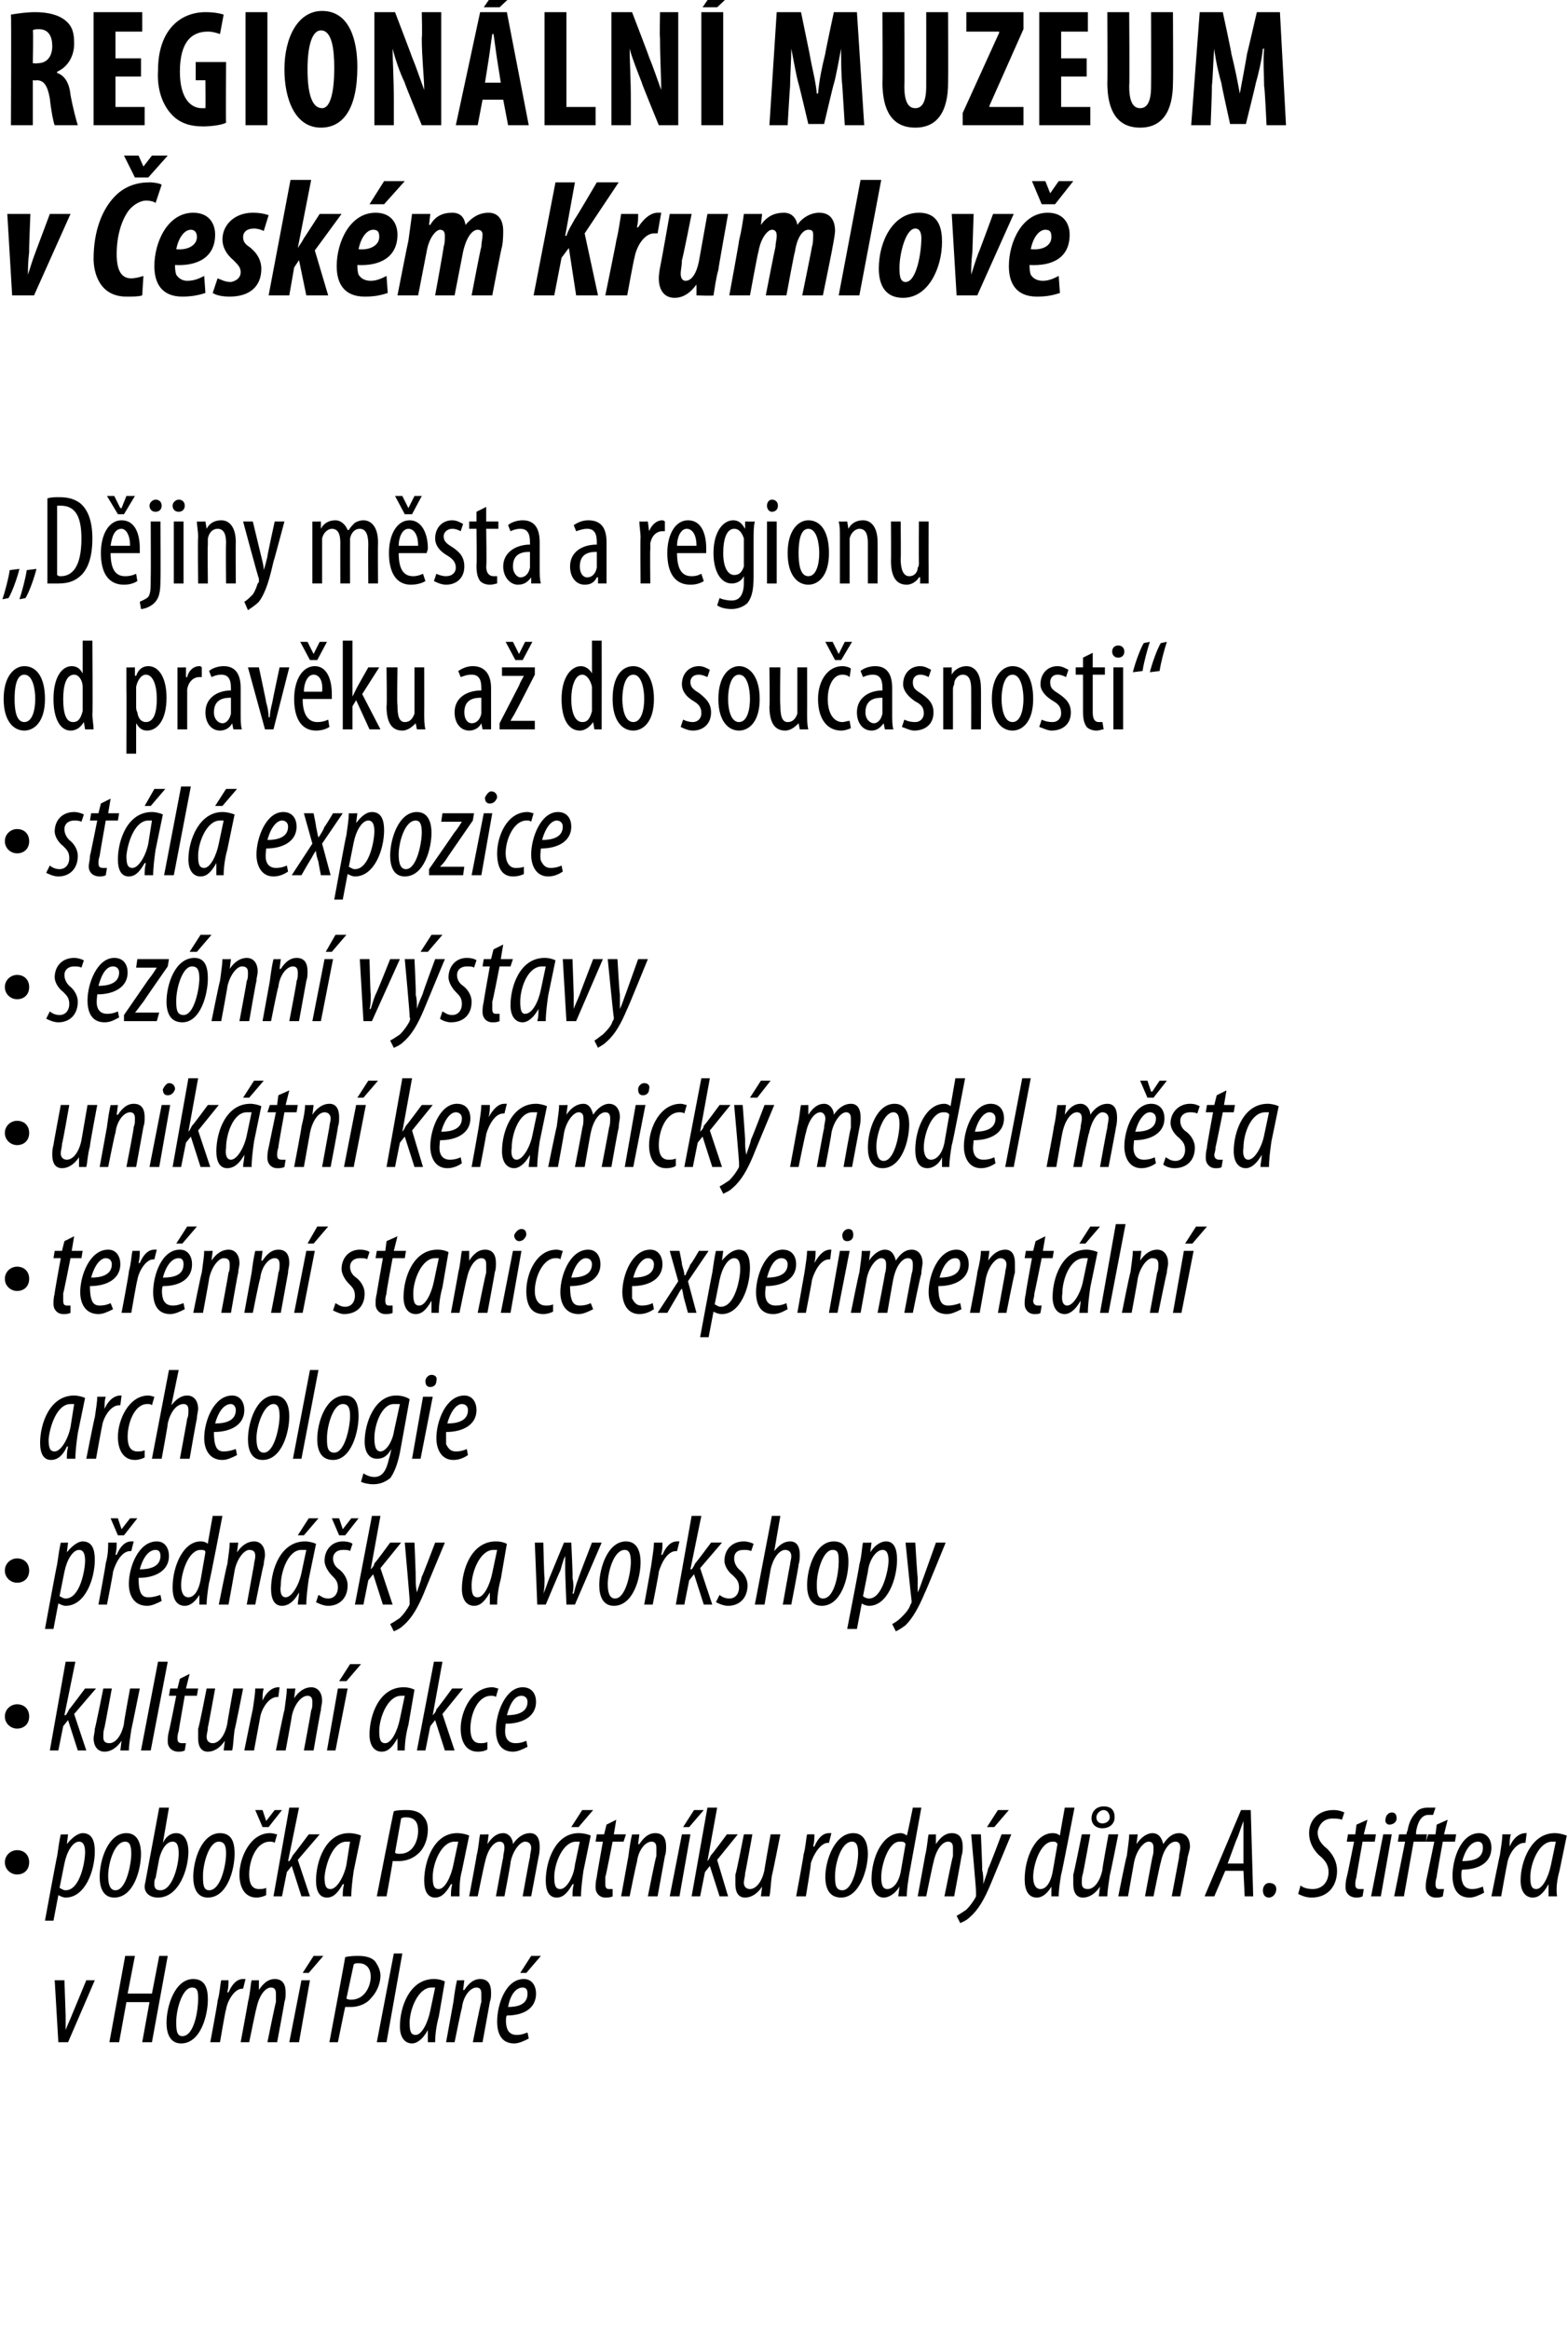 <?xml version="1.0" standalone="no"?><!DOCTYPE svg PUBLIC "-//W3C//DTD SVG 1.1//EN" "http://www.w3.org/Graphics/SVG/1.1/DTD/svg11.dtd"><svg xmlns="http://www.w3.org/2000/svg" version="1.1" width="129px" height="191.6px" viewBox="0 0 129 191.6"><desc>Region ln muzeum v esk m Krumlov D jiny m sta a regionu od prav ku a do sou asnosti st l expozice sez nn</desc><defs/><g id="Polygon108185"><path d="m5.3 162.9l.1 2.9v1.2c.1-.3.3-.7.5-1.2l1.2-2.9h.7L5.6 168h-.8l-.3-5.1h.8zm5.8-2l-.6 3.1h2l.6-3.1h.7l-1.3 7.1h-.8l.6-3.3h-1.9l-.6 3.3h-.8l1.3-7.1h.8zm6 3.6c0 1.3-.6 3.6-2.2 3.6c-.9 0-1.2-.8-1.2-1.7c0-1.4.7-3.6 2.2-3.6c1.1 0 1.2 1 1.2 1.7zm-2.6 1.8c0 .6 0 1.2.5 1.2c1 0 1.3-2.2 1.3-3c0-.6 0-1-.5-1c-.8 0-1.3 1.8-1.3 2.8zm2.8 1.7s.64-3.41.6-3.4c.2-.7.2-1.3.3-1.7h.6c0 .3 0 .6-.1 1h.1c.3-.7.7-1.1 1.2-1.1h.2l-.2.8h-.1c-.6 0-1.2 1-1.3 1.7c-.05.03-.5 2.7-.5 2.7h-.8zm2.5 0s.62-3.34.6-3.3c.2-.8.2-1.4.3-1.8c-.02.02.6 0 .6 0v.8s-.02.02 0 0c.4-.6.8-.9 1.3-.9c.7 0 .9.5.9 1.1c0 .3 0 .5-.1.8c.02-.01-.6 3.3-.6 3.3h-.8s.67-3.3.7-3.3v-.7c0-.3-.1-.5-.4-.5c-.5 0-1 .7-1.2 1.7c-.02-.04-.6 2.8-.6 2.8h-.7zm4 0l1-5.1h.7l-.9 5.1h-.8zm2.8-7.1l-1.2 1.4h-.5l.9-1.4h.8zm1.8.1c.4-.1.8-.1 1.1-.1c.5 0 1.1.1 1.4.5c.2.3.4.7.4 1.1c0 .8-.4 1.5-.8 1.9c-.4.5-1.1.7-1.6.7h-.5c-.01-.01-.6 2.9-.6 2.9h-.7s1.32-7 1.3-7zm.1 3.4c.1.1.3.1.4.1c1.1 0 1.6-1.1 1.6-1.9c0-.6-.3-1.1-1-1.1c-.2 0-.3 0-.4.1l-.6 2.8zM31 168l1.4-7.3h.7l-1.3 7.3h-.8zm4.2 0v-1c-.5.9-1 1.1-1.3 1.1c-.6 0-1-.5-1-1.4c0-1.6.8-3.9 2.8-3.9c.4 0 .7.1.9.2l-.5 2.9c-.2.7-.3 1.5-.3 2.1h-.6zm.6-4.5h-.3c-1.1 0-1.8 1.8-1.8 2.9c0 .7.1 1 .5 1c.5 0 1-1 1.2-2l.4-1.9zm.9 4.5l.6-3.3c.1-.8.2-1.4.3-1.8c-.03.02.6 0 .6 0l-.1.8s.07.02.1 0c.4-.6.8-.9 1.3-.9c.7 0 .9.5.9 1.1c0 .3 0 .5-.1.8l-.6 3.3h-.8s.65-3.3.7-3.3v-.7c0-.3-.1-.5-.4-.5c-.5 0-1.1.7-1.2 1.7c-.03-.04-.6 2.8-.6 2.8h-.7zm6.8-.3c-.4.2-.8.4-1.2.4c-1.1 0-1.4-.9-1.4-1.8c0-1.4.7-3.5 2.2-3.5c.7 0 1 .6 1 1.2c0 1.2-1 1.8-2.4 1.8c-.1.1-.1.7 0 1c.1.4.4.6.8.6c.4 0 .6-.1.9-.2l.1.5zm-.5-4.2c-.5 0-1 .5-1.2 1.6c.8 0 1.6-.2 1.6-1.1c0-.3-.1-.5-.4-.5zm1.5-2.6l-1.2 1.4h-.5l.9-1.4h.8z" stroke="none" fill="#000"/></g><g id="Polygon108184"><path d="m.4 153.2c0-.6.5-1 1-1c.6 0 1 .4 1 1c0 .6-.4 1-1 1c-.5 0-1-.4-1-1zm3.3 4.8s.97-5.29 1-5.3c.1-.7.2-1.4.3-1.8c-.04.02.6 0 .6 0l-.1.8s.04.05 0 0c.4-.5.9-.9 1.3-.9c.8 0 1 .7 1 1.5c0 1.6-.8 3.8-2.4 3.8c-.2 0-.4-.1-.6-.2c.03.02 0 0 0 0l-.4 2.1h-.7zm1.2-2.7c.2.1.3.2.5.2c1.2 0 1.6-2.4 1.6-3.1c0-.5-.1-.9-.5-.9c-.5 0-1 .8-1.2 1.8l-.4 2zm6.7-2.8c0 1.3-.6 3.6-2.2 3.6c-.9 0-1.2-.8-1.2-1.7c0-1.4.7-3.6 2.2-3.6c1 0 1.2 1 1.2 1.7zm-2.7 1.8c0 .6.1 1.2.6 1.2c.9 0 1.3-2.2 1.3-3c0-.6-.1-1-.5-1c-.9 0-1.4 1.8-1.4 2.8zm5-5.6l-.5 2.9s-.02-.03 0 0c.3-.6.7-.8 1.1-.8c.8 0 1 .9 1 1.5c0 1.5-.8 3.8-2.5 3.8c-.7 0-1.1-.4-1.1-.9c0-.2.1-.5.1-.6l1.1-5.9h.8zm-1.1 5.8c-.1.1-.1.3-.1.5c0 .3.1.5.5.5c1 0 1.5-2.1 1.5-3c0-.6-.1-1-.5-1c-.5 0-.9.6-1.1 1.4l-.3 1.6zm6.5-2c0 1.3-.6 3.6-2.2 3.6c-.9 0-1.2-.8-1.2-1.7c0-1.4.7-3.6 2.2-3.6c1.1 0 1.2 1 1.2 1.7zm-2.6 1.8c0 .6 0 1.2.5 1.2c1 0 1.4-2.2 1.4-3c0-.6-.1-1-.6-1c-.8 0-1.3 1.8-1.3 2.8zm5.2 1.6c-.2.1-.5.2-.8.2c-1 0-1.4-.9-1.4-1.9c0-1.4.9-3.4 2.5-3.4c.3 0 .5.1.6.1l-.2.7c-.1-.1-.3-.1-.4-.1c-1.1 0-1.7 1.5-1.7 2.7c0 .7.2 1.2.8 1.2c.2 0 .4 0 .6-.1v.6zm-.3-5.6l-.6-1.4h.6l.3.9l.7-.9h.6l-1.1 1.4h-.5zm.9 5.7l1.3-7.3h.8l-.9 4.4h.1c.1-.1.2-.3.3-.5c.02.03 1.3-1.7 1.3-1.7h.9l-1.8 2.1l1 3h-.7l-.8-2.5l-.4.5l-.4 2h-.7zm5.7 0c0-.3 0-.6.1-1h-.1c-.5.9-.9 1.1-1.3 1.1c-.6 0-.9-.5-.9-1.4c0-1.6.8-3.9 2.7-3.9c.4 0 .8.1 1 .2l-.6 2.9c-.1.7-.2 1.5-.2 2.1h-.7zm.6-4.5h-.3c-1.1 0-1.7 1.8-1.8 2.9c0 .7.1 1 .5 1c.5 0 1.1-1 1.3-2l.3-1.9zm3.6-2.5c.3-.1.7-.1 1.1-.1c.4 0 1 .1 1.3.5c.3.3.4.7.4 1.1c0 .8-.3 1.5-.7 1.9c-.5.5-1.1.7-1.7.7h-.5c.04-.01-.5 2.9-.5 2.9h-.8s1.37-7 1.4-7zm.1 3.4c.1.1.2.1.4.1c1.1 0 1.5-1.1 1.5-1.9c0-.6-.2-1.1-1-1.1c-.1 0-.3 0-.4.1l-.5 2.8zm4.6 3.6c0-.3 0-.6.1-1h-.1c-.5.9-.9 1.1-1.3 1.1c-.6 0-.9-.5-.9-1.4c0-1.6.8-3.9 2.7-3.9c.4 0 .8.1 1 .2l-.6 2.9c-.2.7-.2 1.5-.2 2.1h-.7zm.6-4.5h-.3c-1.1 0-1.8 1.8-1.8 2.9c0 .7.1 1 .5 1c.5 0 1-1 1.2-2l.4-1.9zm.9 4.5s.63-3.34.6-3.3c.2-.8.2-1.4.3-1.8c0 .02.7 0 .7 0l-.1.8s-.01.04 0 0c.4-.6.8-.9 1.3-.9c.5 0 .8.5.8.9c.4-.6.9-.9 1.4-.9c.6 0 .8.5.8 1.1c0 .2 0 .5-.1.9l-.6 3.2h-.7s.57-3.23.6-3.2c0-.3.1-.5.1-.8c0-.3-.2-.5-.5-.5c-.4 0-1 .7-1.2 1.7c.05-.04-.5 2.8-.5 2.8h-.7s.59-3.23.6-3.2c0-.3.1-.5.1-.8c0-.3-.1-.5-.4-.5c-.5 0-1 .7-1.2 1.7c-.02-.04-.6 2.8-.6 2.8h-.7zm8.5 0c0-.3 0-.6.1-1h-.1c-.5.9-.9 1.1-1.3 1.1c-.6 0-.9-.5-.9-1.4c0-1.6.8-3.9 2.7-3.9c.4 0 .8.1 1 .2l-.6 2.9c-.1.7-.2 1.5-.2 2.1h-.7zm.6-4.5h-.3c-1.1 0-1.8 1.8-1.8 2.9c0 .7.1 1 .5 1c.5 0 1.1-1 1.2-2l.4-1.9zm1.1-2.6l-1.2 1.4h-.6l.9-1.4h.9zm1.9.8l-.2 1.2h1l-.2.6h-.9s-.56 2.89-.6 2.9v.6c0 .3.1.4.3.4h.3v.6c-.2.1-.4.1-.6.1c-.5 0-.8-.4-.8-.8c0-.3 0-.5.1-.9c-.03.03.5-2.9.5-2.9h-.6l.1-.6h.6l.2-.8l.8-.4zm.4 6.3l.6-3.3c.1-.8.2-1.4.3-1.8c-.03.02.6 0 .6 0l-.1.8s.07.02.1 0c.4-.6.8-.9 1.3-.9c.7 0 .9.5.9 1.1c0 .3 0 .5-.1.8l-.6 3.3h-.8s.65-3.3.7-3.3v-.7c0-.3-.1-.5-.4-.5c-.5 0-1.1.7-1.2 1.7c-.03-.04-.6 2.8-.6 2.8h-.7zm4 0l1-5.1h.7l-.9 5.1h-.8zm2.8-7.1l-1.2 1.4h-.5l.9-1.4h.8zm-1 7.1l1.3-7.3h.8l-.8 4.4s-.01.01 0 0c.1-.1.2-.3.3-.5c.03.03 1.3-1.7 1.3-1.7h.9L59 153l.9 3h-.7l-.8-2.5l-.4.5l-.4 2h-.7zm7.3-5.1s-.66 3.36-.7 3.4c-.1.7-.1 1.3-.2 1.7h-.7l.1-.8s-.02 0 0 0c-.4.6-.9.9-1.4.9c-.6 0-.8-.5-.8-1.1v-.8c.05.04.7-3.3.7-3.3h.7s-.58 3.21-.6 3.2c0 .3-.1.5-.1.8c0 .3.2.5.5.5c.5 0 1-.6 1.2-1.6c-.03.05.5-2.9.5-2.9h.8zm1.3 5.1s.64-3.41.6-3.4c.2-.7.2-1.3.3-1.7h.6c0 .3 0 .6-.1 1h.1c.3-.7.7-1.1 1.2-1.1h.2l-.2.8h-.1c-.6 0-1.2 1-1.4 1.7c.05.03-.4 2.7-.4 2.7h-.8zm5.9-3.5c0 1.3-.7 3.6-2.2 3.6c-1 0-1.3-.8-1.3-1.7c0-1.4.8-3.6 2.3-3.6c1 0 1.2 1 1.2 1.7zm-2.7 1.8c0 .6 0 1.2.6 1.2c.9 0 1.3-2.2 1.3-3c0-.6-.1-1-.5-1c-.9 0-1.4 1.8-1.4 2.8zm7.1-5.6l-1 5.5c-.1.6-.2 1.3-.2 1.8h-.7l.1-.8s-.04.01 0 0c-.3.5-.8.9-1.3.9c-.6 0-1-.6-1-1.5c0-1.8.9-3.8 2.4-3.8c.2 0 .4.1.5.2c.04.01.5-2.3.5-2.3h.7zm-1.3 3c-.1-.2-.2-.2-.5-.2c-.9 0-1.5 1.9-1.5 2.9c0 .6.1 1 .5 1c.4 0 .9-.4 1.1-1.4l.4-2.3zm1 4.3s.62-3.34.6-3.3c.2-.8.2-1.4.3-1.8c-.02.02.6 0 .6 0v.8s-.02.02 0 0c.4-.6.8-.9 1.3-.9c.7 0 .9.5.9 1.1c0 .3 0 .5-.1.8c.02-.01-.6 3.3-.6 3.3h-.8s.66-3.3.7-3.3v-.7c0-.3-.1-.5-.4-.5c-.5 0-1 .7-1.2 1.7c-.02-.04-.6 2.8-.6 2.8h-.7zm5.2-5.1s.13 2.85.1 2.9c.1.4.1.7.1 1.2c.1-.4.3-.8.4-1.3c.04.03 1.1-2.8 1.1-2.8h.8l-1.7 4.1c-.5 1.2-1 2.1-1.7 2.7c-.3.3-.6.4-.8.5l-.3-.6c.2-.1.5-.3.8-.5c.3-.3.6-.7.8-1.1v-.3c.04 0-.4-4.8-.4-4.8h.8zm2.3-2l-1.2 1.4h-.6l.9-1.4h.9zm5.4-.2s-1.06 5.52-1.1 5.5c-.1.6-.2 1.3-.2 1.8h-.6v-.8s0 .01 0 0c-.3.5-.7.9-1.2.9c-.7 0-1-.6-1-1.5c0-1.8.9-3.8 2.3-3.8c.3 0 .5.1.6.2c-.02.01.4-2.3.4-2.3h.8zm-1.4 3c-.1-.2-.2-.2-.4-.2c-1 0-1.6 1.9-1.6 2.9c0 .6.2 1 .6 1c.4 0 .8-.4 1-1.4l.4-2.3zm5-.8s-.67 3.36-.7 3.4c-.1.7-.2 1.3-.2 1.7h-.7l.1-.8s-.03 0 0 0c-.4.6-.9.9-1.4.9c-.6 0-.8-.5-.8-1.1v-.8c.03.04.7-3.3.7-3.3h.7s-.59 3.21-.6 3.2c-.1.3-.1.5-.1.8c0 .3.1.5.5.5c.5 0 1-.6 1.2-1.6c-.05.05.5-2.9.5-2.9h.8zm-.3-1.4c0 .6-.5.9-1 .9c-.6 0-.9-.4-.9-.8c0-.6.4-1 1-1c.6 0 .9.3.9.9zm-1.5 0c0 .3.2.5.5.5c.3 0 .6-.2.6-.5c0-.3-.2-.6-.5-.6c-.3 0-.6.3-.6.6zM92 156s.66-3.34.7-3.3c.1-.8.2-1.4.2-1.8c.02.02.7 0 .7 0l-.1.8s.02.04 0 0c.4-.6.9-.9 1.3-.9c.6 0 .8.5.9.9c.4-.6.8-.9 1.3-.9c.6 0 .9.5.9 1.1c0 .2-.1.5-.2.9c.04-.02-.6 3.2-.6 3.2h-.7l.6-3.2c0-.3.1-.5.1-.8c0-.3-.1-.5-.4-.5c-.5 0-1 .7-1.2 1.7c-.03-.04-.6 2.8-.6 2.8h-.7l.6-3.2c.1-.3.1-.5.1-.8c0-.3-.1-.5-.4-.5c-.4 0-1 .7-1.2 1.7l-.5 2.8h-.8zm8.8-2.1l-.9 2.1h-.8l3-7.1h.8l.2 7.1h-.7l-.1-2.1h-1.5zm1.5-.6v-3.5c-.2.5-.4 1.2-.6 1.6l-.7 1.9h1.3zm1.6 2.2c0-.3.2-.6.5-.6c.4 0 .6.2.6.5c0 .4-.3.7-.6.7c-.3 0-.5-.2-.5-.6zm3.1-.4c.2.2.6.3 1 .3c.8 0 1.3-.6 1.3-1.4c0-.6-.3-1-.8-1.4c-.5-.5-.8-1.1-.8-1.8c0-1.1.8-1.9 2-1.9c.4 0 .7.1.9.2l-.2.6c-.2-.1-.5-.1-.8-.1c-.7 0-1.1.5-1.2 1.1c0 .6.3 1 .8 1.4c.5.5.8 1.1.8 1.8c0 1.2-.7 2.2-2.1 2.2c-.5 0-.9-.2-1.1-.3l.2-.7zm5.5-5.4l-.3 1.2h1l-.1.6h-1s-.52 2.89-.5 2.9c-.1.3-.1.5-.1.6c0 .3.1.4.4.4h.3l-.1.6c-.2.1-.4.1-.5.1c-.6 0-.9-.4-.9-.8c0-.3 0-.5.1-.9c.02.03.6-2.9.6-2.9h-.6l.1-.6h.6l.1-.8l.9-.4zm.3 6.3l1-5.1h.7l-.9 5.1h-.8zm1.2-6.4c0-.2.2-.5.5-.5c.3 0 .4.2.4.5c0 .3-.3.5-.6.5c-.2 0-.4-.2-.3-.5zm.7 6.4l.9-4.5h-.6l.1-.6h.6s.07-.3.1-.3c.1-.6.3-1.1.7-1.5c.2-.3.6-.4 1-.4h.6l-.2.6h-.4c-.6 0-.9.7-1 1.4v.2h.9l-.1.6h-1l-.8 4.5h-.8zm4.4-6.3l-.3 1.2h1l-.1.6h-1s-.53 2.89-.5 2.9c-.1.3-.1.5-.1.6c0 .3.1.4.3.4h.4l-.1.6c-.2.1-.4.1-.6.1c-.5 0-.8-.4-.8-.8c0-.3 0-.5.1-.9l.6-2.9h-.7l.2-.6h.6l.1-.8l.9-.4zm3 6c-.4.2-.8.4-1.2.4c-1.1 0-1.4-.9-1.4-1.8c0-1.4.7-3.5 2.2-3.5c.7 0 1 .6 1 1.2c0 1.2-1 1.8-2.4 1.8c-.1.1-.1.7 0 1c.1.4.4.6.8.6c.4 0 .6-.1.9-.2l.1.5zm-.5-4.2c-.5 0-1 .5-1.3 1.6c.9 0 1.7-.2 1.7-1.1c0-.3-.1-.5-.4-.5zm1.1 4.5s.68-3.41.7-3.4c.1-.7.2-1.3.2-1.7h.7c-.1.3-.1.6-.1 1c.3-.7.8-1.1 1.3-1.1h.1l-.1.8h-.1c-.7 0-1.3 1-1.4 1.7c-.02.03-.5 2.7-.5 2.7h-.8zm4.7 0v-1c-.5.9-.9 1.1-1.3 1.1c-.6 0-1-.5-1-1.4c0-1.6.9-3.9 2.8-3.9c.4 0 .7.1 1 .2l-.6 2.9c-.2.7-.3 1.5-.2 2.1h-.7zm.6-4.5h-.3c-1.1 0-1.8 1.8-1.8 2.9c0 .7.1 1 .5 1c.5 0 1-1 1.2-2l.4-1.9z" stroke="none" fill="#000"/></g><g id="Polygon108183"><path d="m.4 141.2c0-.6.5-1 1-1c.6 0 1 .4 1 1c0 .6-.4 1-1 1c-.5 0-1-.4-1-1zm3.7 2.8l1.3-7.3h.8l-.9 4.4h.1c.1-.1.2-.3.3-.5c.01.03 1.3-1.7 1.3-1.7h.9L6.1 141l1 3h-.7l-.8-2.5l-.4.5l-.4 2h-.7zm7.4-5.1s-.68 3.36-.7 3.4c-.1.7-.2 1.3-.2 1.7h-.7l.1-.8s-.04 0 0 0c-.4.6-.9.9-1.4.9c-.6 0-.9-.5-.9-1.1c0-.2.1-.5.1-.8c.03.04.7-3.3.7-3.3h.7s-.59 3.21-.6 3.2c-.1.3-.1.5-.1.8c0 .3.1.5.5.5c.5 0 1-.6 1.2-1.6c-.05.05.5-2.9.5-2.9h.8zm.1 5.1l1.4-7.3h.8l-1.4 7.3h-.8zm4-6.3l-.3 1.2h1l-.1.6h-1s-.51 2.89-.5 2.9c-.1.3-.1.5-.1.6c0 .3.1.4.4.4h.3l-.1.6c-.2.1-.4.1-.5.1c-.6 0-.9-.4-.9-.8c0-.3 0-.5.1-.9c.02.03.6-2.9.6-2.9h-.6l.1-.6h.6l.2-.8l.8-.4zm4.4 1.2s-.66 3.36-.7 3.4c-.1.7-.1 1.3-.2 1.7h-.7l.1-.8s-.02 0 0 0c-.4.6-.9.9-1.4.9c-.6 0-.8-.5-.8-1.1v-.8c.05.04.7-3.3.7-3.3h.7s-.58 3.21-.6 3.2c0 .3-.1.5-.1.8c0 .3.2.5.5.5c.5 0 1-.6 1.2-1.6c-.03.05.5-2.9.5-2.9h.8zm.1 5.1s.69-3.41.7-3.4c.1-.7.2-1.3.2-1.7h.7c-.1.3-.1.6-.1 1c.3-.7.8-1.1 1.3-1.1h.1l-.1.8h-.1c-.7 0-1.3 1-1.4 1.7l-.5 2.7h-.8zm2.6 0s.67-3.34.7-3.3c.1-.8.2-1.4.2-1.8c.04.02.7 0 .7 0l-.1.8s.03.02 0 0c.4-.6.9-.9 1.4-.9c.6 0 .9.5.9 1.1c0 .3-.1.5-.1.8c-.03-.01-.6 3.3-.6 3.3h-.8s.62-3.3.6-3.3c.1-.2.1-.4.1-.7c0-.3-.1-.5-.4-.5c-.5 0-1.1.7-1.3 1.7c.03-.04-.5 2.8-.5 2.8h-.8zm4.2 0l.9-5.1h.8l-1 5.1h-.7zm2.8-7.1l-1.2 1.4h-.6l.9-1.4h.9zm3 7.1v-1c-.5.9-.9 1.1-1.3 1.1c-.6 0-1-.5-1-1.4c0-1.6.8-3.9 2.8-3.9c.4 0 .7.1.9.2l-.5 2.9c-.2.7-.3 1.5-.3 2.1h-.6zm.6-4.5h-.3c-1.1 0-1.8 1.8-1.8 2.9c0 .7.1 1 .5 1c.5 0 1-1 1.2-2l.4-1.9zm1 4.5l1.4-7.3h.7l-.8 4.4s-.01.01 0 0c.1-.1.3-.3.3-.5c.04.03 1.3-1.7 1.3-1.7h.9l-1.7 2.1l1 3h-.8l-.8-2.5l-.4.5l-.4 2h-.7zm5.8-.1c-.1.1-.4.2-.8.2c-1 0-1.4-.9-1.4-1.9c0-1.4.9-3.4 2.6-3.4c.2 0 .4.1.5.1l-.2.7c-.1-.1-.3-.1-.4-.1c-1.1 0-1.7 1.5-1.7 2.7c0 .7.2 1.2.8 1.2c.2 0 .4 0 .6-.1v.6zm3.3-.2c-.4.2-.8.4-1.2.4c-1.1 0-1.4-.9-1.4-1.8c0-1.4.8-3.5 2.2-3.5c.8 0 1.1.6 1.1 1.2c0 1.2-1.1 1.8-2.5 1.8c0 .1-.1.7 0 1c.1.4.4.6.8.6c.4 0 .7-.1.9-.2l.1.5zm-.5-4.2c-.5 0-.9.5-1.2 1.6c.8 0 1.7-.2 1.7-1.1c0-.3-.2-.5-.5-.5z" stroke="none" fill="#000"/></g><g id="Polygon108182"><path d="m.4 129.2c0-.6.5-1 1-1c.6 0 1 .4 1 1c0 .6-.4 1-1 1c-.5 0-1-.4-1-1zm3.3 4.8s.97-5.29 1-5.3c.1-.7.2-1.4.3-1.8c-.04.02.6 0 .6 0l-.1.8s.04.05 0 0c.4-.5.9-.9 1.3-.9c.8 0 1 .7 1 1.5c0 1.6-.8 3.8-2.4 3.8c-.2 0-.4-.1-.6-.2c.03.02 0 0 0 0l-.4 2.1h-.7zm1.2-2.7c.2.1.3.2.5.2c1.2 0 1.6-2.4 1.6-3.1c0-.5-.1-.9-.5-.9c-.5 0-1 .8-1.2 1.8l-.4 2zm3.2.7s.63-3.41.6-3.4c.2-.7.2-1.3.2-1.7h.7c0 .3 0 .6-.1 1h.1c.3-.7.7-1.1 1.2-1.1h.2l-.2.8h-.1c-.7 0-1.2 1-1.4 1.7c.03.03-.5 2.7-.5 2.7h-.7zm1.6-5.7l-.6-1.4h.6l.3.9l.7-.9h.6l-1.1 1.4h-.5zm3.6 5.4c-.4.2-.8.4-1.2.4c-1.1 0-1.5-.9-1.5-1.8c0-1.4.8-3.5 2.3-3.5c.7 0 1 .6 1 1.2c0 1.2-1.1 1.8-2.5 1.8c0 .1 0 .7.1 1c.1.4.3.6.7.6c.4 0 .7-.1 1-.2l.1.5zm-.5-4.2c-.5 0-1 .5-1.3 1.6c.8 0 1.7-.2 1.7-1.1c0-.3-.1-.5-.4-.5zm5.5-2.8s-1.06 5.52-1.1 5.5c-.1.6-.2 1.3-.2 1.8h-.6v-.8s0 .01 0 0c-.3.5-.7.9-1.2.9c-.7 0-1-.6-1-1.5c0-1.8.9-3.8 2.3-3.8c.3 0 .5.1.6.2c-.02.01.4-2.3.4-2.3h.8zm-1.4 3c0-.2-.2-.2-.4-.2c-1 0-1.6 1.9-1.6 2.9c0 .6.2 1 .6 1c.4 0 .8-.4 1-1.4l.4-2.3zM18 132s.66-3.34.7-3.3c.1-.8.2-1.4.2-1.8c.02.02.7 0 .7 0l-.1.8s.02.02 0 0c.4-.6.9-.9 1.4-.9c.6 0 .9.5.9 1.1c0 .3-.1.5-.1.8c-.04-.01-.7 3.3-.7 3.3h-.7l.6-3.3c0-.2.1-.4.1-.7c0-.3-.1-.5-.5-.5c-.4 0-1 .7-1.2 1.7c.02-.04-.5 2.8-.5 2.8h-.8zm6.5 0c0-.3.1-.6.1-1c-.5.9-1 1.1-1.4 1.1c-.6 0-.9-.5-.9-1.4c0-1.6.8-3.9 2.8-3.9c.3 0 .7.1.9.2l-.6 2.9c-.1.7-.2 1.5-.2 2.1h-.7zm.7-4.5h-.4c-1.1 0-1.7 1.8-1.7 2.9c-.1.7.1 1 .4 1c.5 0 1.1-1 1.3-2l.4-1.9zm1-2.6l-1.2 1.4h-.5l.9-1.4h.8zm0 6.3c.2.1.4.3.8.3c.5 0 .8-.4.8-.9c0-.5-.2-.7-.5-1c-.3-.3-.6-.8-.6-1.2c0-.9.6-1.6 1.5-1.6c.4 0 .7.1.8.2l-.2.6c-.1-.1-.3-.1-.6-.1c-.5 0-.8.3-.8.7c0 .4.2.7.5.9c.4.3.7.8.7 1.3c0 1.1-.7 1.7-1.6 1.7c-.4 0-.8-.2-1-.3l.2-.6zm1.7-4.9l-.6-1.4h.6l.3.9l.7-.9h.6l-1.1 1.4h-.5zm1.3 5.7l1.4-7.3h.7l-.8 4.4s-.01.01 0 0c.1-.1.3-.3.3-.5c.04.03 1.3-1.7 1.3-1.7h.9l-1.7 2.1l1 3h-.8l-.8-2.5l-.4.5l-.4 2h-.7zm4.9-5.1s.12 2.85.1 2.9c0 .4 0 .7.1 1.2c.1-.4.3-.8.4-1.3c.03.03 1.1-2.8 1.1-2.8h.8s-1.73 4.14-1.7 4.1c-.5 1.2-1 2.1-1.7 2.7c-.3.3-.6.4-.8.5l-.3-.6c.2-.1.5-.3.8-.5c.3-.3.6-.7.8-1.1v-.3c.03 0-.4-4.8-.4-4.8h.8zm6.2 5.1v-1c-.5.9-.9 1.1-1.3 1.1c-.6 0-1-.5-1-1.4c0-1.6.8-3.9 2.8-3.9c.4 0 .7.1.9.2l-.5 2.9c-.2.7-.3 1.5-.3 2.1h-.6zm.6-4.5h-.3c-1.1 0-1.8 1.8-1.8 2.9c0 .7.1 1 .5 1c.5 0 1-1 1.2-2l.4-1.9zm3.8-.6s.06 2.86.1 2.9c0 .5 0 .9-.1 1.3c.2-.4.3-.8.5-1.3l1.2-2.9h.6s.14 2.9.1 2.9c.1.5.1.9 0 1.3h.1c.1-.4.2-.8.4-1.3c-.01-.05 1.1-2.9 1.1-2.9h.8l-2.2 5.1h-.7s-.11-2.75-.1-2.8V128c-.2.4-.3.9-.4 1.2c-.05.05-1.2 2.8-1.2 2.8h-.7l-.2-5.1h.7zm8 1.6c0 1.3-.6 3.6-2.2 3.6c-.9 0-1.2-.8-1.2-1.7c0-1.4.7-3.6 2.2-3.6c1 0 1.2 1 1.2 1.7zm-2.7 1.8c0 .6.1 1.2.6 1.2c.9 0 1.3-2.2 1.3-3c0-.6-.1-1-.5-1c-.9 0-1.4 1.8-1.4 2.8zm3 1.7s.62-3.41.6-3.4c.1-.7.2-1.3.2-1.7h.7c0 .3 0 .6-.1 1h.1c.3-.7.7-1.1 1.2-1.1h.2l-.2.8h-.1c-.7 0-1.2 1-1.4 1.7c.03.03-.5 2.7-.5 2.7h-.7zm2.6 0l1.3-7.3h.8l-.9 4.4h.1c.1-.1.2-.3.3-.5c.01.03 1.3-1.7 1.3-1.7h.9l-1.8 2.1l1 3h-.7l-.8-2.5l-.4.5l-.4 2h-.7zm3.6-.8c.1.1.4.3.8.3c.5 0 .8-.4.8-.9c0-.5-.2-.7-.5-1c-.4-.3-.7-.8-.7-1.2c0-.9.6-1.6 1.6-1.6c.3 0 .6.1.8.2l-.2.6c-.2-.1-.4-.1-.6-.1c-.6 0-.8.3-.8.7c0 .4.2.7.4.9c.4.3.7.8.7 1.3c0 1.1-.7 1.7-1.6 1.7c-.4 0-.8-.2-1-.3l.3-.6zm2.9.8l1.4-7.3h.7l-.5 2.9s.01.03 0 0c.4-.5.8-.8 1.3-.8c.6 0 .8.5.8 1.1c0 .2 0 .5-.1.8c.04 0-.6 3.3-.6 3.3h-.7s.59-3.32.6-3.3c0-.2.1-.4.1-.7c0-.3-.2-.5-.5-.5c-.5 0-1 .7-1.2 1.6l-.5 2.9h-.8zm7.7-3.5c0 1.3-.6 3.6-2.2 3.6c-.9 0-1.2-.8-1.2-1.7c0-1.4.7-3.6 2.2-3.6c1.1 0 1.2 1 1.2 1.7zm-2.6 1.8c0 .6 0 1.2.5 1.2c1 0 1.3-2.2 1.3-3c0-.6 0-1-.5-1c-.8 0-1.3 1.8-1.3 2.8zm2.5 3.7s1.03-5.29 1-5.3c.2-.7.2-1.4.3-1.8c.01.02.7 0 .7 0l-.1.8s0 .05 0 0c.3-.5.8-.9 1.3-.9c.7 0 .9.7.9 1.5c0 1.6-.8 3.8-2.3 3.8c-.2 0-.5-.1-.6-.2c-.02.02 0 0 0 0l-.4 2.1h-.8zm1.3-2.7c.1.1.3.2.5.2c1.1 0 1.6-2.4 1.6-3.1c0-.5-.1-.9-.5-.9c-.5 0-1.1.8-1.2 1.8l-.4 2zm4.3-4.4s.17 2.85.2 2.9v1.2c.2-.4.3-.8.5-1.3l1-2.8h.8s-1.68 4.14-1.7 4.1c-.5 1.2-1 2.1-1.6 2.7c-.4.3-.6.4-.8.5l-.3-.6c.2-.1.5-.3.7-.5c.3-.3.7-.7.8-1.1c.1-.1.1-.2.1-.3c-.02 0-.5-4.8-.5-4.8h.8z" stroke="none" fill="#000"/></g><g id="Polygon108181"><path d="m5.5 120c0-.3 0-.6.1-1h-.1c-.4.9-.9 1.1-1.3 1.1c-.6 0-.9-.5-.9-1.4c0-1.6.8-3.9 2.8-3.9c.3 0 .7.1.9.2l-.6 2.9c-.1.7-.2 1.5-.2 2.1h-.7zm.6-4.5h-.3c-1.1 0-1.7 1.8-1.8 2.9c0 .7.1 1 .5 1c.5 0 1.1-1 1.3-2l.3-1.9zm1 4.5s.67-3.41.7-3.4c.1-.7.2-1.3.2-1.7h.7c-.1.3-.1.6-.1 1c.3-.7.8-1.1 1.3-1.1h.1l-.1.8h-.1c-.7 0-1.3 1-1.4 1.7c-.02.03-.5 2.7-.5 2.7h-.8zm4.8-.1c-.2.1-.5.2-.8.2c-1 0-1.4-.9-1.4-1.9c0-1.4.9-3.4 2.5-3.4c.2 0 .4.1.5.1l-.2.7c-.1-.1-.2-.1-.4-.1c-1 0-1.6 1.5-1.6 2.7c0 .7.2 1.2.8 1.2c.2 0 .4 0 .6-.1v.6zm.6.1l1.4-7.3h.8l-.6 2.9s.04.03 0 0c.4-.5.8-.8 1.3-.8c.6 0 .9.5.9 1.1c0 .2-.1.5-.1.8c-.03 0-.6 3.3-.6 3.3h-.8s.62-3.32.6-3.3c.1-.2.1-.4.1-.7c0-.3-.1-.5-.4-.5c-.6 0-1.1.7-1.3 1.6c.04-.01-.5 2.9-.5 2.9h-.8zm7-.3c-.4.2-.8.4-1.2.4c-1.1 0-1.5-.9-1.5-1.8c0-1.4.8-3.5 2.3-3.5c.7 0 1 .6 1 1.2c0 1.2-1.1 1.8-2.5 1.8c0 .1 0 .7.1 1c.1.4.3.6.7.6c.4 0 .7-.1 1-.2l.1.5zm-.5-4.2c-.5 0-1 .5-1.3 1.6c.8 0 1.7-.2 1.7-1.1c0-.3-.2-.5-.4-.5zm4.8 1c0 1.3-.6 3.6-2.2 3.6c-.9 0-1.2-.8-1.2-1.7c0-1.4.7-3.6 2.2-3.6c1 0 1.2 1 1.2 1.7zm-2.7 1.8c0 .6.1 1.2.6 1.2c.9 0 1.3-2.2 1.3-3c0-.6-.1-1-.5-1c-.8 0-1.4 1.8-1.4 2.8zm3 1.7l1.4-7.3h.7l-1.4 7.3h-.7zm5.4-3.5c0 1.3-.6 3.6-2.1 3.6c-1 0-1.3-.8-1.3-1.7c0-1.4.7-3.6 2.3-3.6c1 0 1.1 1 1.1 1.7zm-2.6 1.8c0 .6 0 1.2.6 1.2c.9 0 1.3-2.2 1.3-3c0-.6-.1-1-.6-1c-.8 0-1.3 1.8-1.3 2.8zm3 2.9c.3.2.6.3.9.3c.7 0 1-.6 1.2-1.5c.04-.03.2-.8.2-.8c0 0-.01-.02 0 0c-.4.7-.8.8-1.2.8c-.6 0-1-.5-1-1.4c0-1.5.8-3.8 2.6-3.8c.4 0 .8.1 1.1.3l-.8 4.4c-.2 1-.5 1.7-.8 2.1c-.4.3-.8.5-1.4.5c-.4 0-.8-.1-1-.2l.2-.7zm3-5.7h-.5c-1 0-1.6 1.7-1.6 2.8c0 .6.1 1.1.5 1.1c.5 0 1-.9 1.1-1.6l.5-2.3zm1 4.5l.9-5.1h.8l-1 5.1h-.7zm1.1-6.4c0-.2.2-.5.5-.5c.3 0 .5.2.4.5c0 .3-.2.5-.5.5c-.3 0-.4-.2-.4-.5zm3.5 6.1c-.3.2-.7.4-1.2.4c-1 0-1.4-.9-1.4-1.8c0-1.4.8-3.5 2.3-3.5c.7 0 1 .6 1 1.2c0 1.2-1.1 1.8-2.5 1.8v1c.2.4.4.6.8.6c.4 0 .7-.1.9-.2l.1.5zm-.5-4.2c-.4 0-.9.5-1.2 1.6c.8 0 1.7-.2 1.7-1.1c0-.3-.2-.5-.5-.5z" stroke="none" fill="#000"/></g><g id="Polygon108180"><path d="m.4 105.2c0-.6.5-1 1-1c.6 0 1 .4 1 1c0 .6-.4 1-1 1c-.5 0-1-.4-1-1zm5.7-3.5l-.2 1.2h.9l-.1.6h-.9s-.57 2.89-.6 2.9v.6c0 .3.1.4.3.4h.3v.6c-.2.1-.4.1-.6.1c-.5 0-.8-.4-.8-.8c0-.3 0-.5.1-.9c-.04.03.5-2.9.5-2.9h-.6l.1-.6h.6l.2-.8l.8-.4zm3.2 6c-.4.2-.8.4-1.2.4c-1.1 0-1.5-.9-1.5-1.8c0-1.4.8-3.5 2.3-3.5c.7 0 1 .6 1 1.2c0 1.2-1.1 1.8-2.5 1.8c0 .1 0 .7.1 1c.1.4.3.6.7.6c.4 0 .7-.1.9-.2l.2.5zm-.6-4.2c-.4 0-.9.5-1.2 1.6c.8 0 1.7-.2 1.7-1.1c0-.3-.2-.5-.5-.5zM10 108s.65-3.41.6-3.4c.2-.7.2-1.3.3-1.7h.6c0 .3 0 .6-.1 1h.1c.3-.7.7-1.1 1.2-1.1h.2l-.2.8h-.1c-.6 0-1.2 1-1.3 1.7c-.04.03-.5 2.7-.5 2.7h-.8zm5.2-.3c-.4.2-.8.4-1.2.4c-1.1 0-1.4-.9-1.4-1.8c0-1.4.7-3.5 2.2-3.5c.7 0 1 .6 1 1.2c0 1.2-1 1.8-2.4 1.8c-.1.1-.1.7 0 1c.1.4.4.6.8.6c.4 0 .6-.1.9-.2l.1.5zm-.5-4.2c-.5 0-1 .5-1.3 1.6c.9 0 1.7-.2 1.7-1.1c0-.3-.1-.5-.4-.5zm1.5-2.6l-1.2 1.4h-.5l.9-1.4h.8zm-.3 7.1s.67-3.34.7-3.3c.1-.8.2-1.4.2-1.8c.03.02.7 0 .7 0l-.1.8s.03.02 0 0c.4-.6.9-.9 1.4-.9c.6 0 .9.5.9 1.1c0 .3-.1.5-.1.8c-.03-.01-.6 3.3-.6 3.3h-.8s.62-3.3.6-3.3c.1-.2.1-.4.1-.7c0-.3-.1-.5-.5-.5c-.4 0-1 .7-1.2 1.7c.03-.04-.5 2.8-.5 2.8h-.8zm4.2 0l.6-3.3c.1-.8.2-1.4.3-1.8c-.04.02.6 0 .6 0l-.1.8s.06.02.1 0c.4-.6.8-.9 1.3-.9c.7 0 .9.5.9 1.1c0 .3-.1.5-.1.8l-.6 3.3h-.8s.64-3.3.6-3.3c.1-.2.1-.4.1-.7c0-.3-.1-.5-.4-.5c-.5 0-1.1.7-1.2 1.7c-.04-.04-.6 2.8-.6 2.8h-.7zm4.1 0l1-5.1h.7l-1 5.1h-.7zm2.8-7.1l-1.2 1.4h-.5l.8-1.4h.9zm.6 6.3c.2.1.4.3.8.3c.5 0 .8-.4.8-.9c0-.5-.2-.7-.5-1c-.3-.3-.6-.8-.6-1.2c0-.9.6-1.6 1.5-1.6c.4 0 .7.1.8.2l-.2.6c-.1-.1-.3-.1-.6-.1c-.5 0-.8.3-.8.7c0 .4.2.7.5.9c.4.3.7.8.7 1.3c0 1.1-.7 1.7-1.7 1.7c-.3 0-.7-.2-.9-.3l.2-.6zm5.1-5.5l-.3 1.2h1l-.1.6h-1s-.55 2.89-.5 2.9c-.1.3-.1.5-.1.6c0 .3.1.4.3.4h.3v.6c-.2.1-.4.1-.6.1c-.5 0-.8-.4-.8-.8c0-.3 0-.5.1-.9c-.02.03.5-2.9.5-2.9h-.6l.1-.6h.7l.1-.8l.9-.4zm2.8 6.3v-1c-.5.9-.9 1.1-1.3 1.1c-.6 0-1-.5-1-1.4c0-1.6.8-3.9 2.8-3.9c.4 0 .7.1.9.2l-.5 2.9c-.2.7-.3 1.5-.3 2.1h-.6zm.6-4.5h-.3c-1.1 0-1.8 1.8-1.8 2.9c0 .7.1 1 .5 1c.5 0 1-1 1.2-2l.4-1.9zm1 4.5s.62-3.34.6-3.3c.2-.8.2-1.4.3-1.8c-.02.02.6 0 .6 0v.8s-.02.02 0 0c.4-.6.8-.9 1.3-.9c.7 0 .9.5.9 1.1c0 .3 0 .5-.1.8c.02-.01-.6 3.3-.6 3.3h-.8s.66-3.3.7-3.3v-.7c0-.3-.1-.5-.4-.5c-.5 0-1 .7-1.2 1.7c-.02-.04-.6 2.8-.6 2.8h-.7zm4.1 0l1-5.1h.7L42 108h-.8zm1.1-6.4c.1-.2.3-.5.6-.5c.3 0 .4.2.4.5c-.1.3-.3.5-.6.5c-.2 0-.4-.2-.4-.5zm3.2 6.3c-.2.1-.5.2-.8.2c-1.1 0-1.4-.9-1.4-1.9c0-1.4.8-3.4 2.5-3.4c.2 0 .4.1.5.1l-.2.7c-.1-.1-.2-.1-.4-.1c-1 0-1.7 1.5-1.7 2.7c0 .7.3 1.2.9 1.2c.2 0 .4 0 .6-.1v.6zm3.3-.2c-.4.2-.8.4-1.2.4c-1.1 0-1.5-.9-1.5-1.8c0-1.4.8-3.5 2.3-3.5c.7 0 1 .6 1 1.2c0 1.2-1.1 1.8-2.5 1.8c0 .1 0 .7.1 1c.1.4.3.6.7.6c.4 0 .7-.1.9-.2l.2.5zm-.6-4.2c-.4 0-.9.5-1.2 1.6c.8 0 1.7-.2 1.7-1.1c0-.3-.2-.5-.5-.5zm5.6 4.2c-.3.2-.7.4-1.2.4c-1 0-1.4-.9-1.4-1.8c0-1.4.8-3.5 2.3-3.5c.7 0 1 .6 1 1.2c0 1.2-1.1 1.8-2.5 1.8v1c.2.4.4.6.8.6c.4 0 .7-.1.9-.2l.1.5zm-.5-4.2c-.4 0-.9.5-1.2 1.6c.8 0 1.7-.2 1.7-1.1c0-.3-.2-.5-.5-.5zm2.6-.6s.24 1.11.2 1.1c.1.4.2.6.2.9h.1c.1-.3.3-.6.4-.9c.05.04.7-1.1.7-1.1h.8l-1.7 2.5l.7 2.6h-.7l-.3-1.1c-.1-.3-.1-.6-.2-.9c-.2.2-.3.5-.5.8l-.7 1.2h-.8l1.7-2.6l-.7-2.5h.8zm1.7 7.1s.98-5.29 1-5.3c.1-.7.2-1.4.3-1.8c-.04.02.6 0 .6 0l-.1.8s.05.05 0 0c.4-.5.9-.9 1.4-.9c.7 0 .9.7.9 1.5c0 1.6-.8 3.8-2.3 3.8c-.3 0-.5-.1-.7-.2c.04.02 0 0 0 0l-.4 2.1h-.7zm1.2-2.7c.2.1.3.2.5.2c1.2 0 1.6-2.4 1.6-3.1c0-.5-.1-.9-.5-.9c-.5 0-1 .8-1.2 1.8l-.4 2zm6 .4c-.4.2-.7.4-1.2.4c-1.1 0-1.4-.9-1.4-1.8c0-1.4.8-3.5 2.2-3.5c.8 0 1.1.6 1.1 1.2c0 1.2-1.1 1.8-2.5 1.8c0 .1-.1.7 0 1c.1.4.4.6.8.6c.4 0 .7-.1.9-.2l.1.5zm-.5-4.2c-.5 0-.9.5-1.2 1.6c.8 0 1.7-.2 1.7-1.1c0-.3-.2-.5-.5-.5zm1.3 4.5l.6-3.4c.1-.7.2-1.3.2-1.7h.7c0 .3 0 .6-.1 1c.4-.7.8-1.1 1.3-1.1h.1l-.1.8h-.1c-.7 0-1.2 1-1.4 1.7c.02.03-.5 2.7-.5 2.7h-.7zm2.6 0l.9-5.1h.8l-1 5.1h-.7zm1.1-6.4c0-.2.2-.5.5-.5c.3 0 .4.2.4.5c0 .3-.2.5-.5.5c-.3 0-.4-.2-.4-.5zm.7 6.4s.67-3.34.7-3.3c.1-.8.2-1.4.2-1.8c.04.02.7 0 .7 0l-.1.8s.03.04 0 0c.4-.6.9-.9 1.3-.9c.6 0 .8.5.9.9c.4-.6.8-.9 1.3-.9c.6 0 .9.5.9 1.1c0 .2-.1.5-.1.9c-.05-.02-.7 3.2-.7 3.2h-.7l.6-3.2c.1-.3.1-.5.1-.8c0-.3-.1-.5-.4-.5c-.5 0-1 .7-1.2 1.7c-.01-.04-.5 2.8-.5 2.8h-.8s.63-3.23.6-3.2c.1-.3.1-.5.1-.8c0-.3-.1-.5-.4-.5c-.4 0-1 .7-1.2 1.7c.02-.04-.5 2.8-.5 2.8h-.8zm9.1-.3c-.4.2-.8.4-1.2.4c-1.1 0-1.5-.9-1.5-1.8c0-1.4.8-3.5 2.3-3.5c.7 0 1 .6 1 1.2c0 1.2-1.1 1.8-2.5 1.8c0 .1 0 .7.1 1c.1.4.3.6.7.6c.4 0 .7-.1 1-.2l.1.5zm-.5-4.2c-.5 0-1 .5-1.3 1.6c.8 0 1.7-.2 1.7-1.1c0-.3-.1-.5-.4-.5zm1.2 4.5s.65-3.34.6-3.3c.2-.8.3-1.4.3-1.8c.01.02.7 0 .7 0l-.1.8s.01.02 0 0c.4-.6.9-.9 1.4-.9c.6 0 .8.5.8 1.1v.8c-.05-.01-.7 3.3-.7 3.3h-.7l.6-3.3c0-.2.1-.4.1-.7c0-.3-.2-.5-.5-.5c-.4 0-1 .7-1.2 1.7l-.5 2.8h-.8zm6.2-6.3l-.2 1.2h.9l-.1.6h-.9s-.58 2.89-.6 2.9c0 .3-.1.5-.1.6c0 .3.2.4.4.4h.3l-.1.6c-.1.1-.3.1-.5.1c-.5 0-.8-.4-.8-.8c0-.3 0-.5.1-.9c-.04.03.5-2.9.5-2.9h-.6l.1-.6h.6l.2-.8l.8-.4zm2.8 6.3c0-.3.1-.6.1-1c-.5.9-1 1.1-1.3 1.1c-.6 0-1-.5-1-1.4c0-1.6.8-3.9 2.8-3.9c.3 0 .7.1.9.2l-.6 2.9c-.1.7-.2 1.5-.2 2.1h-.7zm.7-4.5h-.3c-1.2 0-1.8 1.8-1.8 2.9c-.1.7.1 1 .4 1c.5 0 1.1-1 1.3-2l.4-1.9zm1-2.6l-1.2 1.4h-.5l.9-1.4h.8zm0 7.1l1.3-7.3h.8l-1.4 7.3h-.7zm1.8 0s.66-3.34.7-3.3c.1-.8.2-1.4.2-1.8c.03.02.7 0 .7 0l-.1.8s.02.02 0 0c.4-.6.9-.9 1.4-.9c.6 0 .9.5.9 1.1c0 .3-.1.5-.1.8c-.03-.01-.7 3.3-.7 3.3h-.7l.6-3.3c.1-.2.1-.4.1-.7c0-.3-.1-.5-.5-.5c-.4 0-1 .7-1.2 1.7c.03-.04-.5 2.8-.5 2.8h-.8zm4.2 0l.9-5.1h.8l-1 5.1h-.7zm2.8-7.1l-1.2 1.4h-.6l.9-1.4h.9z" stroke="none" fill="#000"/></g><g id="Polygon108179"><path d="m.4 93.2c0-.6.5-1 1-1c.6 0 1 .4 1 1c0 .6-.4 1-1 1c-.5 0-1-.4-1-1zM8 90.9s-.64 3.36-.6 3.4c-.2.7-.2 1.3-.3 1.7h-.6v-.8c-.4.6-.9.9-1.4.9c-.6 0-.8-.5-.8-1.1c0-.2 0-.5.1-.8c-.03.04.6-3.3.6-3.3h.7s-.56 3.21-.6 3.2c0 .3-.1.5-.1.8c0 .3.2.5.5.5c.5 0 1-.6 1.2-1.6l.5-2.9h.8zm.2 5.1l.6-3.3c.1-.8.2-1.4.3-1.8c-.04.02.6 0 .6 0l-.1.8s.06.02.1 0c.4-.6.8-.9 1.3-.9c.7 0 .9.5.9 1.1c0 .3 0 .5-.1.8l-.6 3.3h-.8s.65-3.3.6-3.3c.1-.2.1-.4.1-.7c0-.3-.1-.5-.4-.5c-.5 0-1.1.7-1.2 1.7c-.04-.04-.6 2.8-.6 2.8h-.7zm4.1 0l1-5.1h.7l-.9 5.1h-.8zm1.1-6.4c.1-.2.3-.5.5-.5c.3 0 .5.2.5.5c-.1.3-.3.5-.6.5c-.3 0-.4-.2-.4-.5zm.8 6.4l1.3-7.3h.8l-.8 4.4s-.01.01 0 0c.1-.1.2-.3.3-.5c.03.03 1.3-1.7 1.3-1.7h.9L16.3 93l1 3h-.8l-.8-2.5l-.4.5l-.4 2h-.7zm5.8 0c0-.3.1-.6.1-1c-.5.9-1 1.1-1.4 1.1c-.6 0-.9-.5-.9-1.4c0-1.6.8-3.9 2.8-3.9c.3 0 .7.1.9.2l-.6 2.9c-.1.7-.2 1.5-.2 2.1h-.7zm.7-4.5h-.4c-1.1 0-1.7 1.8-1.7 2.9c-.1.7.1 1 .4 1c.5 0 1.1-1 1.3-2l.4-1.9zm1-2.6l-1.2 1.4h-.5l.9-1.4h.8zm2.1.8l-.3 1.2h1l-.1.6h-1s-.53 2.89-.5 2.9c-.1.3-.1.5-.1.6c0 .3.1.4.4.4h.3l-.1.6c-.2.1-.4.1-.6.1c-.5 0-.8-.4-.8-.8c0-.3 0-.5.1-.9l.6-2.9h-.7l.2-.6h.6l.1-.8l.9-.4zm.4 6.3s.64-3.34.6-3.3c.2-.8.3-1.4.3-1.8c.01.02.7 0 .7 0l-.1.8s0 .02 0 0c.4-.6.9-.9 1.4-.9c.6 0 .8.5.8 1.1c0 .3 0 .5-.1.8c.04-.01-.6 3.3-.6 3.3h-.7l.6-3.3c0-.2.1-.4.1-.7c0-.3-.2-.5-.5-.5c-.5 0-1 .7-1.2 1.7L25 96h-.8zm4.1 0l1-5.1h.8l-1 5.1h-.8zm2.8-7.1l-1.2 1.4h-.5l.9-1.4h.8zm.7 7.1l1.3-7.3h.8l-.8 4.4s-.03.01 0 0c.1-.1.2-.3.3-.5c.02.03 1.3-1.7 1.3-1.7h.9L33.9 93l.9 3h-.7l-.8-2.5l-.4.5l-.4 2h-.7zm6.2-.3c-.3.2-.7.4-1.2.4c-1 0-1.4-.9-1.4-1.8c0-1.4.8-3.5 2.2-3.5c.8 0 1.1.6 1.1 1.2c0 1.2-1.1 1.8-2.5 1.8c0 .1-.1.7 0 1c.1.4.4.6.8.6c.4 0 .7-.1.9-.2l.1.5zm-.5-4.2c-.4 0-.9.5-1.2 1.6c.8 0 1.7-.2 1.7-1.1c0-.3-.2-.5-.5-.5zm1.3 4.5s.62-3.41.6-3.4c.1-.7.2-1.3.2-1.7h.7c0 .3 0 .6-.1 1c.4-.7.8-1.1 1.3-1.1h.2l-.2.8h-.1c-.7 0-1.2 1-1.4 1.7c.02.03-.5 2.7-.5 2.7h-.7zm4.7 0c0-.3.1-.6.1-1c-.5.9-1 1.1-1.3 1.1c-.6 0-1-.5-1-1.4c0-1.6.8-3.9 2.8-3.9c.3 0 .7.1.9.2l-.6 2.9c-.1.7-.2 1.5-.2 2.1h-.7zm.7-4.5h-.4c-1.1 0-1.7 1.8-1.7 2.9c-.1.7.1 1 .4 1c.5 0 1.1-1 1.3-2l.4-1.9zm.9 4.5s.68-3.34.7-3.3c.1-.8.2-1.4.2-1.8c.04.02.7 0 .7 0l-.1.8s.04.04 0 0c.4-.6.9-.9 1.4-.9c.5 0 .7.5.8.9c.4-.6.9-.9 1.3-.9c.6 0 .9.5.9 1.1c0 .2-.1.5-.1.9c-.04-.02-.6 3.2-.6 3.2h-.8s.62-3.23.6-3.2c.1-.3.1-.5.1-.8c0-.3-.1-.5-.4-.5c-.5 0-1 .7-1.2 1.7c-.01-.04-.5 2.8-.5 2.8h-.8s.63-3.23.6-3.2c.1-.3.1-.5.1-.8c0-.3-.1-.5-.4-.5c-.4 0-1 .7-1.2 1.7c.03-.04-.5 2.8-.5 2.8h-.8zm6.3 0l.9-5.1h.8l-1 5.1h-.7zm1.1-6.4c0-.2.2-.5.5-.5c.3 0 .5.2.4.5c0 .3-.2.5-.5.5c-.3 0-.4-.2-.4-.5zm3.1 6.3c-.1.1-.4.2-.8.2c-1 0-1.4-.9-1.4-1.9c0-1.4.9-3.4 2.6-3.4c.2 0 .4.1.5.1l-.2.7c-.1-.1-.3-.1-.4-.1c-1.1 0-1.7 1.5-1.7 2.7c0 .7.2 1.2.8 1.2c.2 0 .4 0 .6-.1v.6zm.7.1l1.4-7.3h.7l-.8 4.4s-.01.01 0 0c.1-.1.3-.3.3-.5c.04.03 1.3-1.7 1.3-1.7h.9L58.4 93l1 3h-.8l-.8-2.5l-.4.5l-.4 2h-.7zm4.8-5.1s.22 2.85.2 2.9c0 .4 0 .7.1 1.2c.1-.4.3-.8.4-1.3c.03.03 1.1-2.8 1.1-2.8h.8S61.97 95.04 62 95c-.5 1.2-1 2.1-1.7 2.7c-.3.3-.6.4-.8.5l-.3-.6c.2-.1.5-.3.8-.5c.3-.3.6-.7.8-1.1v-.3c.03 0-.4-4.8-.4-4.8h.7zm2.3-2l-1.1 1.4h-.6l.9-1.4h.8zM65 96s.62-3.34.6-3.3c.2-.8.2-1.4.3-1.8c-.01.02.6 0 .6 0v.8s-.02.04 0 0c.4-.6.8-.9 1.3-.9c.5 0 .8.5.8.9c.4-.6.9-.9 1.4-.9c.6 0 .8.5.8 1.1c0 .2 0 .5-.1.9l-.6 3.2h-.7s.56-3.23.6-3.2v-.8c0-.3-.1-.5-.4-.5c-.4 0-1 .7-1.2 1.7c.04-.04-.5 2.8-.5 2.8h-.7s.58-3.23.6-3.2c0-.3.1-.5.1-.8c0-.3-.2-.5-.4-.5c-.5 0-1 .7-1.2 1.7c-.03-.04-.6 2.8-.6 2.8h-.7zm9.8-3.5c0 1.3-.6 3.6-2.2 3.6c-.9 0-1.2-.8-1.2-1.7c0-1.4.7-3.6 2.2-3.6c1 0 1.2 1 1.2 1.7zm-2.7 1.8c0 .6.1 1.2.6 1.2c.9 0 1.3-2.2 1.3-3c0-.6-.1-1-.5-1c-.8 0-1.4 1.8-1.4 2.8zm7.3-5.6s-1.05 5.52-1.1 5.5c-.1.6-.2 1.3-.2 1.8h-.6v-.8s.01.01 0 0c-.2.5-.7.9-1.2.9c-.7 0-1-.6-1-1.5c0-1.8.9-3.8 2.4-3.8c.2 0 .4.1.5.2l.4-2.3h.8zm-1.3 3c-.1-.2-.3-.2-.5-.2c-1 0-1.6 1.9-1.6 2.9c0 .6.2 1 .6 1c.4 0 .9-.4 1.1-1.4l.4-2.3zm3.8 4c-.3.2-.7.4-1.2.4c-1 0-1.4-.9-1.4-1.8c0-1.4.8-3.5 2.2-3.5c.8 0 1.1.6 1.1 1.2c0 1.2-1.1 1.8-2.5 1.8c0 .1-.1.7 0 1c.1.4.4.6.8.6c.4 0 .7-.1.9-.2l.1.5zm-.5-4.2c-.4 0-.9.5-1.2 1.6c.8 0 1.7-.2 1.7-1.1c0-.3-.2-.5-.5-.5zm1.3 4.5l1.4-7.3h.7L83.4 96h-.7zm3.4 0s.64-3.34.6-3.3c.2-.8.2-1.4.3-1.8c0 .02.7 0 .7 0l-.1.8s0 .04 0 0c.4-.6.8-.9 1.3-.9c.5 0 .8.5.8.9c.4-.6.9-.9 1.4-.9c.6 0 .8.5.8 1.1c0 .2 0 .5-.1.9c.02-.02-.6 3.2-.6 3.2h-.7s.57-3.23.6-3.2c0-.3.1-.5.1-.8c0-.3-.2-.5-.5-.5c-.4 0-.9.7-1.1 1.7c-.05-.04-.6 2.8-.6 2.8h-.7s.59-3.23.6-3.2c0-.3.1-.5.1-.8c0-.3-.1-.5-.4-.5c-.5 0-1 .7-1.2 1.7c-.01-.04-.5 2.8-.5 2.8h-.8zm9-.3c-.3.2-.7.4-1.2.4c-1 0-1.4-.9-1.4-1.8c0-1.4.8-3.5 2.2-3.5c.8 0 1.1.6 1.1 1.2c0 1.2-1.1 1.8-2.5 1.8c0 .1-.1.7 0 1c.1.4.4.6.8.6c.4 0 .7-.1.9-.2l.1.5zm-.5-4.2c-.4 0-.9.5-1.2 1.6c.8 0 1.7-.2 1.7-1.1c0-.3-.2-.5-.5-.5zm-.2-1.2l-.6-1.4h.6l.3.9h.1l.6-.9h.6l-1.1 1.4h-.5zm1.5 4.9c.2.1.4.3.8.3c.5 0 .8-.4.8-.9c0-.5-.2-.7-.5-1c-.4-.3-.7-.8-.7-1.2c0-.9.7-1.6 1.6-1.6c.4 0 .6.1.8.2l-.2.6c-.2-.1-.4-.1-.6-.1c-.5 0-.8.3-.8.7c0 .4.2.7.5.9c.4.3.7.8.7 1.3c0 1.1-.7 1.7-1.7 1.7c-.4 0-.8-.2-.9-.3l.2-.6zm5-5.5l-.2 1.2h.9l-.1.6h-.9s-.58 2.89-.6 2.9c0 .3-.1.5-.1.6c0 .3.2.4.4.4h.3l-.1.6c-.1.1-.3.1-.5.1c-.5 0-.8-.4-.8-.8c0-.3 0-.5.1-.9c-.05.03.5-2.9.5-2.9h-.6l.1-.6h.6l.2-.8l.8-.4zm2.8 6.3c0-.3.1-.6.1-1c-.5.9-1 1.1-1.3 1.1c-.6 0-1-.5-1-1.4c0-1.6.8-3.9 2.8-3.9c.3 0 .7.1.9.2l-.6 2.9c-.1.7-.2 1.5-.2 2.1h-.7zm.7-4.5h-.3c-1.2 0-1.8 1.8-1.8 2.9c-.1.7.1 1 .4 1c.5 0 1.1-1 1.3-2l.4-1.9z" stroke="none" fill="#000"/></g><g id="Polygon108178"><path d="m.4 81.2c0-.6.5-1 1-1c.6 0 1 .4 1 1c0 .6-.4 1-1 1c-.5 0-1-.4-1-1zm3.7 2c.1.1.4.3.8.3c.5 0 .8-.4.8-.9c0-.5-.2-.7-.5-1c-.4-.3-.7-.8-.7-1.2c0-.9.6-1.6 1.6-1.6c.3 0 .6.1.8.2l-.2.6c-.2-.1-.4-.1-.6-.1c-.5 0-.8.3-.8.7c0 .4.2.7.4.9c.4.3.7.8.7 1.3c0 1.1-.7 1.7-1.6 1.7c-.4 0-.8-.2-1-.3l.3-.6zm5.7.5c-.4.2-.7.4-1.2.4c-1.1 0-1.4-.9-1.4-1.8c0-1.4.8-3.5 2.2-3.5c.8 0 1.1.6 1.1 1.2c0 1.2-1.1 1.8-2.5 1.8c0 .1-.1.7 0 1c.1.4.4.6.8.6c.4 0 .7-.1.9-.2l.1.5zm-.5-4.2c-.5 0-.9.5-1.2 1.6c.8 0 1.7-.2 1.7-1.1c0-.3-.2-.5-.5-.5zm.9 4l2-2.9c.4-.5.5-.7.7-1c0-.01 0 0 0 0h-1.7l.1-.7h2.6l-.1.6s-2 2.87-2 2.9c-.4.5-.5.7-.7.9c.01.03 0 0 0 0h2l-.2.7h-2.7v-.5zm3.5-1.1c0-1.4.7-3.6 2.3-3.6c1 0 1.1 1 1.1 1.7c0 1.3-.6 3.6-2.1 3.6c-1 0-1.3-.8-1.3-1.7zm2.7-1.9c0-.6-.1-1-.6-1c-.8 0-1.3 1.8-1.3 2.8c0 .6 0 1.2.6 1.2c.9 0 1.3-2.2 1.3-3zm1-3.6l-1.2 1.4h-.6l.9-1.4h.9zm0 7.1s.67-3.34.7-3.3c.1-.8.2-1.4.2-1.8c.03.02.7 0 .7 0l-.1.8s.03.02 0 0c.4-.6.9-.9 1.4-.9c.6 0 .9.5.9 1.1c0 .3-.1.5-.1.8c-.03-.01-.6 3.3-.6 3.3h-.8s.62-3.3.6-3.3c.1-.2.1-.4.1-.7c0-.3-.1-.5-.5-.5c-.4 0-1 .7-1.2 1.7c.03-.04-.5 2.8-.5 2.8h-.8zm4.2 0l.6-3.3c.1-.8.2-1.4.3-1.8c-.04.02.6 0 .6 0l-.1.8s.06.02.1 0c.4-.6.8-.9 1.3-.9c.7 0 .9.5.9 1.1c0 .3 0 .5-.1.8l-.6 3.3h-.8s.64-3.3.6-3.3c.1-.2.1-.4.1-.7c0-.3-.1-.5-.4-.5c-.5 0-1.1.7-1.2 1.7c-.04-.04-.6 2.8-.6 2.8h-.7zm4.1 0l1-5.1h.7l-1 5.1h-.7zm2.8-7.1l-1.2 1.4h-.5l.8-1.4h.9zm1.9 2s.07 2.9.1 2.9c0 .5 0 .9-.1 1.2h.1c.1-.3.2-.7.4-1.2c.04.03 1.2-2.9 1.2-2.9h.8L30.6 84h-.7l-.3-5.1h.8zm3.7 0s.14 2.85.1 2.9c.1.4.1.7.1 1.2c.1-.4.3-.8.5-1.3c-.05.03 1-2.8 1-2.8h.8L34.9 83c-.5 1.2-1 2.1-1.7 2.7c-.3.3-.6.4-.8.5l-.3-.6c.2-.1.5-.3.8-.5c.3-.3.6-.7.8-1.1c0-.1.1-.2 0-.3c.05 0-.4-4.8-.4-4.8h.8zm2.3-2l-1.2 1.4h-.6l.9-1.4h.9zm0 6.3c.2.1.4.3.8.3c.5 0 .8-.4.8-.9c0-.5-.2-.7-.5-1c-.3-.3-.6-.8-.6-1.2c0-.9.6-1.6 1.5-1.6c.4 0 .7.1.8.2l-.2.6c-.1-.1-.4-.1-.6-.1c-.5 0-.8.3-.8.7c0 .4.2.7.5.9c.4.3.7.8.7 1.3c0 1.1-.7 1.7-1.7 1.7c-.4 0-.8-.2-.9-.3l.2-.6zm5-5.5l-.2 1.2h1l-.2.6h-.9s-.56 2.89-.6 2.9v.6c0 .3.1.4.3.4h.3v.6c-.2.1-.4.1-.6.1c-.5 0-.8-.4-.8-.8c0-.3 0-.5.1-.9c-.03.03.5-2.9.5-2.9h-.6l.1-.6h.6l.2-.8l.8-.4zm2.8 6.3c.1-.3.1-.6.1-1c-.5.9-1 1.1-1.3 1.1c-.6 0-1-.5-1-1.4c0-1.6.8-3.9 2.8-3.9c.4 0 .7.1.9.2l-.6 2.9c-.1.7-.2 1.5-.2 2.1h-.7zm.7-4.5h-.3c-1.2 0-1.8 1.8-1.8 2.9c0 .7.1 1 .4 1c.6 0 1.1-1 1.3-2l.4-1.9zm2.2-.6l.1 2.9v1.2c.1-.3.3-.7.5-1.2c-.03.03 1.1-2.9 1.1-2.9h.8L47.4 84h-.8l-.3-5.1h.8zm3.7 0s.16 2.85.2 2.9v1.2c.2-.4.3-.8.5-1.3l1-2.8h.8s-1.68 4.14-1.7 4.1c-.5 1.2-1 2.1-1.7 2.7c-.3.3-.6.4-.7.5l-.3-.6c.2-.1.4-.3.7-.5c.3-.3.7-.7.8-1.1c.1-.1.1-.2.1-.3c-.03 0-.5-4.8-.5-4.8h.8z" stroke="none" fill="#000"/></g><g id="Polygon108177"><path d="m.4 69.2c0-.6.5-1 1-1c.6 0 1 .4 1 1c0 .6-.4 1-1 1c-.5 0-1-.4-1-1zm3.7 2c.1.1.4.3.8.3c.5 0 .8-.4.8-.9c0-.5-.2-.7-.5-1c-.4-.3-.7-.8-.7-1.2c0-.9.6-1.6 1.6-1.6c.3 0 .6.1.8.2l-.2.6c-.2-.1-.4-.1-.6-.1c-.5 0-.8.3-.8.7c0 .4.2.7.4.9c.4.3.7.8.7 1.3c0 1.1-.7 1.7-1.6 1.7c-.4 0-.8-.2-1-.3l.3-.6zm5-5.5l-.2 1.2h.9l-.1.6h-1s-.51 2.89-.5 2.9c-.1.3-.1.5-.1.6c0 .3.1.4.4.4h.3l-.1.6c-.2.1-.4.1-.5.1c-.6 0-.9-.4-.9-.8c0-.3.1-.5.1-.9c.02.03.6-2.9.6-2.9h-.6l.1-.6h.6l.2-.8l.8-.4zm2.8 6.3c0-.3 0-.6.1-1h-.1c-.5.9-.9 1.1-1.3 1.1c-.6 0-.9-.5-.9-1.4c0-1.6.8-3.9 2.8-3.9c.3 0 .7.1.9.2l-.6 2.9c-.1.7-.2 1.5-.2 2.1h-.7zm.6-4.5h-.3c-1.1 0-1.7 1.8-1.8 2.9c0 .7.1 1 .5 1c.5 0 1.1-1 1.3-2l.3-1.9zm1.1-2.6l-1.2 1.4h-.5l.8-1.4h.9zm-.1 7.1l1.4-7.3h.8L14.3 72h-.8zm4.3 0v-1c-.5.9-.9 1.1-1.3 1.1c-.6 0-1-.5-1-1.4c0-1.6.9-3.9 2.8-3.9c.4 0 .7.1 1 .2l-.6 2.9c-.2.7-.3 1.5-.3 2.1h-.6zm.6-4.5h-.3c-1.1 0-1.8 1.8-1.8 2.9c0 .7.1 1 .5 1c.5 0 1-1 1.2-2l.4-1.9zm1.1-2.6l-1.2 1.4h-.6l.9-1.4h.9zm4.2 6.8c-.3.2-.7.4-1.2.4c-1 0-1.4-.9-1.4-1.8c0-1.4.8-3.5 2.2-3.5c.8 0 1.1.6 1.1 1.2c0 1.2-1.1 1.8-2.5 1.8c0 .1-.1.7 0 1c.1.4.4.6.8.6c.4 0 .7-.1.9-.2l.1.5zm-.5-4.2c-.4 0-.9.5-1.2 1.6c.8 0 1.7-.2 1.7-1.1c0-.3-.2-.5-.5-.5zm2.6-.6s.23 1.11.2 1.1c.1.4.1.6.2.9c.2-.3.4-.6.5-.9c.03.04.7-1.1.7-1.1h.8l-1.7 2.5l.7 2.6h-.8s-.22-1.12-.2-1.1c-.1-.3-.2-.6-.2-.9c-.2.2-.3.5-.5.8c-.04.04-.7 1.2-.7 1.2h-.8l1.7-2.6l-.7-2.5h.8zm1.7 7.1s.96-5.29 1-5.3c.1-.7.2-1.4.2-1.8c.05.02.7 0 .7 0l-.1.8s.04.05 0 0c.4-.5.8-.9 1.3-.9c.8 0 1 .7 1 1.5c0 1.6-.8 3.8-2.4 3.8c-.2 0-.4-.1-.6-.2c.02.02 0 0 0 0l-.4 2.1h-.7zm1.2-2.7c.2.1.3.2.5.2c1.2 0 1.6-2.4 1.6-3.1c0-.5-.1-.9-.5-.9c-.5 0-1 .8-1.2 1.8l-.4 2zm6.8-2.8c0 1.3-.6 3.6-2.2 3.6c-.9 0-1.2-.8-1.2-1.7c0-1.4.7-3.6 2.2-3.6c1 0 1.2 1 1.2 1.7zm-2.7 1.8c0 .6.1 1.2.6 1.2c.9 0 1.3-2.2 1.3-3c0-.6-.1-1-.5-1c-.9 0-1.4 1.8-1.4 2.8zm2.5 1.2s2.05-2.94 2-2.9c.4-.5.5-.7.7-1h.1h-1.8l.1-.7h2.6l-.1.6l-2 2.9c-.3.5-.5.7-.7.9c.03.03 0 0 0 0h2l-.1.7h-2.8v-.5zm3.5.5l1-5.1h.7l-.9 5.1h-.8zm1.1-6.4c.1-.2.3-.5.5-.5c.3 0 .5.2.5.5c-.1.3-.3.5-.6.5c-.3 0-.4-.2-.4-.5zm3.2 6.3c-.2.1-.5.2-.9.2c-1 0-1.3-.9-1.3-1.9c0-1.4.8-3.4 2.5-3.4c.2 0 .4.1.5.1l-.2.7c-.1-.1-.2-.1-.4-.1c-1 0-1.7 1.5-1.7 2.7c0 .7.3 1.2.8 1.2c.2 0 .5 0 .7-.1v.6zm3.2-.2c-.3.2-.7.4-1.2.4c-1 0-1.4-.9-1.4-1.8c0-1.4.8-3.5 2.2-3.5c.8 0 1.1.6 1.1 1.2c0 1.2-1.1 1.8-2.5 1.8c0 .1-.1.7 0 1c.2.4.4.6.8.6c.4 0 .7-.1.9-.2l.1.5zm-.5-4.2c-.4 0-.9.5-1.2 1.6c.8 0 1.7-.2 1.7-1.1c0-.3-.2-.5-.5-.5z" stroke="none" fill="#000"/></g><g id="Polygon108176"><path d="m3.7 57.5c0 1.9-.9 2.6-1.7 2.6c-.9 0-1.7-.8-1.7-2.6c0-1.9.9-2.7 1.7-2.7c1 0 1.7.9 1.7 2.7zm-2.5 0c0 .8.1 1.9.8 1.9c.7 0 .9-1.1.9-1.9c0-.8-.2-2-.9-2c-.7 0-.8 1.2-.8 2zm6.4-4.8s.04 6.08 0 6.1c0 .3.1.9.1 1.2h-.7l-.1-.6s.01-.03 0 0c-.2.3-.5.7-1.1.7c-.8 0-1.4-.9-1.4-2.6c0-1.8.7-2.7 1.5-2.7c.4 0 .7.2.9.6c.03.04 0 0 0 0v-2.7h.8zm-.8 4.2v-.4c0-.5-.3-1-.7-1c-.7 0-.9 1-.9 2c0 1.1.2 1.9.8 1.9c.3 0 .6-.1.8-.9v-1.6zm3.6-.4v-1.6c-.03.02.7 0 .7 0v.7s.05-.03.1 0c.2-.6.6-.8 1-.8c.9 0 1.5 1 1.5 2.6c0 1.9-.8 2.7-1.6 2.7c-.5 0-.7-.3-.9-.6c.03 0 0 0 0 0v2.5h-.8s.02-5.5 0-5.5zm.8 1.6c0 .2 0 .3.1.5c.1.7.5.8.7.8c.7 0 .9-.9.9-1.9c0-1.1-.3-2-.9-2c-.4 0-.7.5-.8 1v1.6zm3.4-1.9v-1.3c-.04.02.7 0 .7 0v.8s.05.03.1 0c.1-.5.5-.9 1-.9c.1 0 .1 0 .2.1v.8h-.2c-.5 0-.9.4-1 1v3.3h-.8v-3.8zm5.2 2.6c0 .4 0 .9.1 1.2h-.7l-.1-.5s-.02-.03 0 0c-.2.4-.6.6-1 .6c-.7 0-1.2-.6-1.2-1.5c0-1.2 1-1.8 2.1-1.8v-.2c0-.7-.2-1.1-.8-1.1c-.3 0-.6.1-.8.2l-.2-.5c.2-.2.7-.4 1.2-.4c1 0 1.4.7 1.4 1.8v2.2zm-.8-1.4c-.4 0-1.4 0-1.4 1.2c0 .6.4.9.7.9c.3 0 .6-.3.7-.8v-1.3zm2.3-2.5s.62 2.87.6 2.9c.1.3.2.8.2 1.2h.1c0-.4.1-.8.2-1.2c-.01-.03.6-2.9.6-2.9h.8L22.5 60h-.7l-1.4-5.1h.9zm3.6 2.6c0 1.6.7 1.9 1.2 1.9c.4 0 .7-.1.9-.2l.1.6c-.3.2-.7.3-1.1.3c-1.2 0-1.8-1-1.8-2.6c0-1.6.7-2.7 1.7-2.7c1 0 1.4 1.1 1.4 2.3v.4h-2.4zm1.6-.6c.1-1-.3-1.4-.7-1.4c-.5 0-.8.7-.8 1.4h1.5zm-1-2.6l-.8-1.5h.6l.5 1l.5-1h.6l-.8 1.5h-.6zm3.5 3s0-.02 0 0l.3-.6c-.03.01 1-1.8 1-1.8h.9l-1.4 2.2l1.5 2.9h-.9l-1.1-2.4l-.3.5v1.9h-.8v-7.3h.8v4.6zm5.9 1.3c0 .6 0 1 .1 1.4h-.7l-.1-.5s-.03-.03 0 0c-.2.2-.6.6-1.1.6c-.9 0-1.3-.7-1.3-2c.05.03 0-3.2 0-3.2h.9s-.05 3.12 0 3.1c0 .8.1 1.4.6 1.4c.5 0 .7-.4.8-.7v-3.8h.8s.01 3.71 0 3.7zm5.5.2v1.2h-.7l-.1-.5s.02-.03 0 0c-.2.4-.6.6-1 .6c-.7 0-1.2-.6-1.2-1.5c0-1.2 1-1.8 2.2-1.8v-.2c0-.7-.2-1.1-.8-1.1c-.4 0-.6.1-.9.2l-.2-.5c.3-.2.7-.4 1.2-.4c1 0 1.5.7 1.5 1.8v2.2zm-.8-1.4c-.4 0-1.4 0-1.4 1.2c0 .6.3.9.6.9c.4 0 .7-.3.8-.8v-1.3zm1.5 2.1l1.6-3.1c.1-.3.3-.6.4-.8c.02.01 0 0 0 0h-1.8v-.7h2.7v.6s-1.56 3.05-1.6 3.1c-.1.2-.3.5-.4.7c.03.01 0 0 0 0h2v.7h-2.9v-.5zm1.3-5.2l-.8-1.5h.6l.5 1l.5-1h.6l-.8 1.5h-.6zm7.1-1.6s.01 6.08 0 6.1v1.2h-.6l-.1-.6s-.03-.03 0 0c-.2.3-.6.7-1.1.7c-.9 0-1.5-.9-1.5-2.6c0-1.8.8-2.7 1.6-2.7c.3 0 .7.2.9.6c-.01.04 0 0 0 0v-2.7h.8zm-.8 4.2v-.4c-.1-.5-.4-1-.8-1c-.6 0-.9 1-.9 2c0 1.1.3 1.9.9 1.9c.3 0 .6-.1.8-.9v-1.6zm5.1.6c0 1.9-.9 2.6-1.7 2.6c-.9 0-1.7-.8-1.7-2.6c0-1.9.8-2.7 1.7-2.7c.9 0 1.7.9 1.7 2.7zm-2.6 0c0 .8.2 1.9.9 1.9c.7 0 .9-1.1.9-1.9c0-.8-.2-2-.9-2c-.7 0-.9 1.2-.9 2zm5 1.7c.2.1.5.2.8.2c.4 0 .7-.3.7-.7c0-.4-.1-.7-.6-1c-.7-.4-1-.9-1-1.4c0-.9.6-1.5 1.4-1.5c.4 0 .7.2.9.3l-.2.6c-.2-.1-.5-.2-.7-.2c-.5 0-.7.3-.7.6c0 .4.2.6.7.9c.5.4 1 .8 1 1.6c0 1-.7 1.5-1.5 1.5c-.4 0-.8-.2-1-.3l.2-.6zm6.3-1.7c0 1.9-.9 2.6-1.7 2.6c-.9 0-1.7-.8-1.7-2.6c0-1.9.9-2.7 1.7-2.7c.9 0 1.7.9 1.7 2.7zm-2.6 0c0 .8.2 1.9.9 1.9c.7 0 .9-1.1.9-1.9c0-.8-.2-2-.9-2c-.7 0-.9 1.2-.9 2zm6.5 1.1c0 .6 0 1 .1 1.4h-.7l-.1-.5s-.03-.03 0 0c-.2.2-.6.6-1.1.6c-.9 0-1.3-.7-1.3-2c.05.03 0-3.2 0-3.2h.9s-.05 3.12 0 3.1c0 .8.1 1.4.6 1.4c.5 0 .7-.4.8-.7v-3.8h.8s.01 3.71 0 3.7zm3.6 1.3c-.2.1-.5.2-.8.2c-1.1 0-1.9-.9-1.9-2.6c0-1.5.8-2.7 2-2.7c.3 0 .6.1.7.2l-.1.7c-.1-.1-.3-.2-.6-.2c-.8 0-1.2 1-1.2 2c0 1.2.5 1.9 1.2 1.9c.2 0 .4-.1.6-.1l.1.6zm-1.3-5.6l-.8-1.5h.6l.5 1l.5-1h.6l-.9 1.5h-.5zm4.7 4.5c0 .4 0 .9.1 1.2h-.7l-.1-.5s-.03-.03 0 0c-.3.4-.6.6-1 .6c-.7 0-1.2-.6-1.2-1.5c0-1.2 1-1.8 2.1-1.8v-.2c0-.7-.2-1.1-.8-1.1c-.3 0-.6.1-.8.2l-.2-.5c.2-.2.7-.4 1.2-.4c1 0 1.4.7 1.4 1.8v2.2zm-.8-1.4c-.4 0-1.4 0-1.4 1.2c0 .6.4.9.7.9c.3 0 .6-.3.7-.8v-1.3zm1.8 1.8c.2.1.5.2.9.2c.4 0 .7-.3.7-.7c0-.4-.1-.7-.7-1c-.6-.4-1-.9-1-1.4c0-.9.6-1.5 1.4-1.5c.4 0 .7.2.9.3l-.2.6c-.2-.1-.4-.2-.7-.2c-.4 0-.6.3-.6.6c0 .4.1.6.6.9c.6.4 1.1.8 1.1 1.6c0 1-.7 1.5-1.6 1.5c-.3 0-.7-.2-1-.3l.2-.6zm3.2-3v-1.3c-.04.02.7 0 .7 0v.6s.03.04 0 0c.2-.4.7-.7 1.2-.7c.7 0 1.2.6 1.2 1.8c.02-.01 0 3.4 0 3.4h-.8s.01-3.27 0-3.3c0-.6-.1-1.2-.7-1.2c-.3 0-.7.3-.7.8c-.1.2-.1.3-.1.5v3.2h-.8v-3.8zm7.4 1.3c0 1.9-.9 2.6-1.7 2.6c-.9 0-1.7-.8-1.7-2.6c0-1.9.9-2.7 1.7-2.7c1 0 1.7.9 1.7 2.7zm-2.6 0c0 .8.2 1.9.9 1.9c.7 0 .9-1.1.9-1.9c0-.8-.2-2-.9-2c-.7 0-.9 1.2-.9 2zm3.3 1.7c.2.1.5.2.9.2c.4 0 .7-.3.7-.7c0-.4-.1-.7-.6-1c-.7-.4-1.1-.9-1.1-1.4c0-.9.6-1.5 1.4-1.5c.4 0 .7.2.9.3l-.2.6c-.2-.1-.4-.2-.7-.2c-.4 0-.6.3-.6.6c0 .4.1.6.6.9c.6.4 1.1.8 1.1 1.6c0 1-.7 1.5-1.6 1.5c-.3 0-.7-.2-1-.3l.2-.6zm4.2-5.5v1.2h1v.6h-1v3.1c0 .6.2.8.5.8h.3l.1.6c-.2 0-.3.1-.6.1c-.3 0-.6-.1-.8-.3c-.2-.3-.3-.6-.3-1.3v-3h-.6v-.6h.6v-.8l.8-.4zm1.7 6.3v-5.1h.8v5.1h-.8zm.9-6.4c0 .3-.2.5-.5.5c-.3 0-.5-.2-.5-.5c0-.3.2-.5.5-.5c.3 0 .5.2.5.5zm.7 1.7c.2-.8.6-1.9.9-2.4l.5-.1c-.2.6-.5 1.7-.6 2.4l-.8.1zm1.4 0c.2-.8.6-1.9.9-2.4l.5-.1c-.2.6-.5 1.7-.6 2.4l-.8.1z" stroke="none" fill="#000"/></g><g id="Polygon108175"><path d="m.2 49.3c.2-.6.5-1.7.6-2.4l.8-.1c-.2.8-.6 1.9-.9 2.4l-.5.1zm1.4 0c.2-.6.5-1.7.6-2.4l.8-.1c-.2.8-.6 1.9-.9 2.4l-.5.1zM3.9 41c.3-.1.6-.1 1-.1c.8 0 1.3.2 1.7.5c.6.5 1 1.4 1 2.9c0 1.6-.4 2.5-.9 3c-.5.5-1.1.7-1.9.7h-.9v-7zm.8 6.3c.1.1.2.1.3.1c.9 0 1.7-.7 1.7-3.1c0-1.8-.5-2.7-1.7-2.7h-.3v5.7zm4.4-1.8c0 1.6.6 1.9 1.2 1.9c.4 0 .7-.1.9-.2l.1.6c-.3.2-.7.3-1.1.3c-1.3 0-1.9-1-1.9-2.6c0-1.6.7-2.7 1.7-2.7c1.1 0 1.5 1.1 1.5 2.3v.4H9.1zm1.6-.6c0-1-.4-1.4-.7-1.4c-.6 0-.8.7-.9 1.4h1.6zm-1-2.6l-.9-1.5h.6l.5 1h.1l.4-1h.7l-.9 1.5h-.5zm1.8 7.2c.2-.1.5-.2.7-.4c.2-.3.2-.7.2-1.7c.02.04 0-4.5 0-4.5h.8s.03 4.77 0 4.8c0 1-.1 1.5-.5 1.9c-.3.3-.8.5-1.1.5l-.1-.6zm1.8-7.9c0 .3-.2.5-.5.5c-.3 0-.5-.2-.5-.5c0-.3.3-.5.5-.5c.3 0 .5.2.5.5zm1 6.4v-5.1h.8v5.1h-.8zm.9-6.4c0 .3-.2.5-.5.5c-.3 0-.5-.2-.5-.5c0-.3.3-.5.5-.5c.3 0 .5.2.5.5zm1.1 2.6c0-.6-.1-.9-.1-1.3c.02.02.7 0 .7 0l.1.6s-.01.04 0 0c.2-.4.6-.7 1.2-.7c.7 0 1.2.6 1.2 1.8c-.02-.01 0 3.4 0 3.4h-.8s-.03-3.27 0-3.3c0-.6-.1-1.2-.7-1.2c-.4 0-.7.3-.8.8v.5c-.03.01 0 3.2 0 3.2h-.8s-.04-3.77 0-3.8zm4.5-1.3l.7 2.9c.1.4.2.8.2 1.1c.1-.3.2-.7.3-1.1c-.05.05.6-2.9.6-2.9h.8s-.87 3.28-.9 3.3c-.3 1.3-.6 2.5-1.2 3.3c-.4.4-.8.6-.9.7l-.3-.7c.2-.1.4-.3.7-.6c.2-.3.3-.6.4-.9c.1-.1.1-.1.1-.2v-.2c-.04 0-1.3-4.7-1.3-4.7h.8zm4.9 1.3v-1.3c-.04.02.7 0 .7 0v.6s.03.05 0 0c.2-.4.6-.7 1.2-.7c.4 0 .8.3 1 .8h.1c.1-.2.3-.4.5-.6c.2-.1.4-.2.7-.2c.6 0 1.2.5 1.2 1.8c-.02.04 0 3.4 0 3.4h-.8s-.02-3.18 0-3.2c0-.6-.1-1.3-.7-1.3c-.4 0-.7.3-.8.8v.4c-.01.03 0 3.3 0 3.3h-.8s-.01-3.33 0-3.3c0-.6-.1-1.2-.7-1.2c-.3 0-.7.3-.8.8v3.7h-.8v-3.8zm7.1 1.3c0 1.6.6 1.9 1.2 1.9c.3 0 .6-.1.8-.2l.2.6c-.3.2-.8.3-1.2.3c-1.2 0-1.8-1-1.8-2.6c0-1.6.7-2.7 1.7-2.7c1 0 1.5 1.1 1.5 2.3c0 .2-.1.3-.1.4h-2.3zm1.6-.6c0-1-.4-1.4-.8-1.4c-.5 0-.8.7-.8 1.4h1.6zm-1.1-2.6l-.8-1.5h.6l.5 1l.5-1h.6l-.8 1.5h-.6zm2.6 4.9c.2.1.5.2.8.2c.5 0 .8-.3.8-.7c0-.4-.2-.7-.7-1c-.7-.4-1-.9-1-1.4c0-.9.6-1.5 1.4-1.5c.4 0 .7.2.9.3l-.2.6c-.2-.1-.4-.2-.7-.2c-.4 0-.7.3-.7.6c0 .4.2.6.7.9c.6.4 1 .8 1 1.6c0 1-.7 1.5-1.5 1.5c-.4 0-.8-.2-1-.3l.2-.6zm4.1-5.5v1.2h1v.6h-1s.05 3.05 0 3.1c0 .6.3.8.6.8h.3v.6c-.1 0-.3.1-.6.1c-.3 0-.6-.1-.8-.3c-.2-.3-.3-.6-.3-1.3c.04-.02 0-3 0-3h-.6v-.6h.6v-.8l.8-.4zm4.4 5.1c0 .4 0 .9.1 1.2h-.8v-.5s-.04-.03 0 0c-.3.4-.6.6-1.1.6c-.6 0-1.2-.6-1.2-1.5c0-1.2 1.1-1.8 2.2-1.8v-.2c0-.7-.2-1.1-.8-1.1c-.3 0-.6.1-.8.2l-.2-.5c.2-.2.7-.4 1.2-.4c1 0 1.4.7 1.4 1.8v2.2zm-.8-1.4c-.4 0-1.4 0-1.4 1.2c0 .6.4.9.6.9c.4 0 .7-.3.8-.8v-1.3zm6.3 1.4v1.2h-.7v-.5s-.07-.03-.1 0c-.2.4-.5.6-1 .6c-.7 0-1.2-.6-1.2-1.5c0-1.2 1-1.8 2.2-1.8v-.2c0-.7-.2-1.1-.8-1.1c-.3 0-.6.1-.9.2l-.2-.5c.3-.2.7-.4 1.2-.4c1.1 0 1.5.7 1.5 1.8v2.2zm-.8-1.4c-.4 0-1.4 0-1.4 1.2c0 .6.3.9.6.9c.4 0 .7-.3.8-.8v-1.3zm3.6-1.2c0-.4-.1-.9-.1-1.3c.03.02.7 0 .7 0l.1.8s.01.03 0 0c.2-.5.6-.9 1.1-.9c0 0 .1 0 .2.1v.8h-.2c-.5 0-.9.4-1 1v.5c-.03-.01 0 2.8 0 2.8h-.8s-.03-3.77 0-3.8zm3 1.3c0 1.6.6 1.9 1.2 1.9c.4 0 .6-.1.8-.2l.2.6c-.3.2-.7.3-1.1.3c-1.3 0-1.9-1-1.9-2.6c0-1.6.7-2.7 1.7-2.7c1.1 0 1.5 1.1 1.5 2.3v.4h-2.4zm1.6-.6c0-1-.4-1.4-.8-1.4c-.5 0-.8.7-.8 1.4h1.6zm4.7 2.5c0 1.3-.2 1.8-.5 2.2c-.3.3-.8.5-1.3.5c-.5 0-.9-.1-1.2-.3l.2-.6c.2.1.6.2 1 .2c.6 0 1-.4 1-1.5v-.5s-.01-.02 0 0c-.2.4-.6.6-1 .6c-.9 0-1.5-1-1.5-2.5c0-1.9.9-2.7 1.6-2.7c.6 0 .8.4 1 .7c-.02-.02 0 0 0 0v-.6s.75.02.8 0c-.1.4-.1.8-.1 1.6v2.9zm-.8-2.7v-.4c-.1-.3-.3-.8-.8-.8c-.6 0-.9.8-.9 2c0 1.2.4 1.8.9 1.8c.3 0 .6-.1.8-.7v-1.9zm1.9 3.3v-5.1h.8v5.1h-.8zm.9-6.4c0 .3-.2.5-.5.5c-.2 0-.4-.2-.4-.5c0-.3.2-.5.4-.5c.3 0 .5.2.5.5zm4.2 3.9c0 1.9-.9 2.6-1.7 2.6c-.9 0-1.7-.8-1.7-2.6c0-1.9.9-2.7 1.7-2.7c1 0 1.7.9 1.7 2.7zm-2.5 0c0 .8.1 1.9.8 1.9c.7 0 .9-1.1.9-1.9c0-.8-.2-2-.9-2c-.7 0-.8 1.2-.8 2zm3.4-1.3c0-.6 0-.9-.1-1.3c.05.02.7 0 .7 0l.1.6s.01.04 0 0c.2-.4.6-.7 1.2-.7c.7 0 1.2.6 1.2 1.8c.01-.01 0 3.4 0 3.4h-.8v-3.3c0-.6-.1-1.2-.7-1.2c-.3 0-.7.3-.8.8v3.7h-.8v-3.8zm7.3 2.4v1.4h-.7v-.5s-.06-.03-.1 0c-.1.2-.5.6-1 .6c-.9 0-1.3-.7-1.3-2c.02.03 0-3.2 0-3.2h.8s.03 3.12 0 3.1c0 .8.2 1.4.7 1.4c.5 0 .7-.4.7-.7c.1-.1.1-.3.1-.4c-.02-.03 0-3.4 0-3.4h.8s-.01 3.71 0 3.7z" stroke="none" fill="#000"/></g><g id="Polygon108174"><path d="m2.5 17.6s-.13 3.09-.1 3.1c-.1.9-.1 1.3-.1 1.9c.2-.6.3-1 .6-1.8l1.2-3.2h1.7l-3 6.7H1l-.4-6.7h1.9zm9.2 6.7c-.3.1-.7.1-1.3.1c-2.3 0-2.7-2.1-2.7-3.1c0-2.3.7-4.1 1.8-5.2c.8-.8 1.8-1.1 2.8-1.1c.4 0 .9.1 1 .2l-.5 1.5c-.1-.1-.4-.2-.8-.2c-.4 0-1 .3-1.4.8c-.6.8-1 2.1-1 3.6c0 1.2.3 2 1.2 2c.3 0 .7-.1 1-.2l-.1 1.6zm-.6-9.7l-.9-1.8h1.2l.4.9l.7-.9h1.3l-1.6 1.8h-1.1zm5.8 9.5c-.6.2-1.2.3-1.9.3c-1.7 0-2.3-1.1-2.3-2.5c0-2 1.1-4.4 3.2-4.4c1.3 0 1.8.9 1.8 1.8c0 1.9-1.5 2.6-3.3 2.5c0 .2 0 .5.1.8c.2.3.5.5.9.5c.6 0 1-.2 1.4-.4l.1 1.4zm-1.2-5.2c-.5 0-1 .6-1.2 1.6c.9.1 1.7-.3 1.7-1c0-.4-.2-.6-.5-.6zm2.2 4c.3.1.6.3 1.1.3c.5-.1.8-.4.8-.8c0-.4-.2-.6-.6-1c-.6-.5-.9-1.1-.9-1.7c0-1.2 1-2.2 2.5-2.2c.6 0 1 .1 1.3.2l-.4 1.3c-.2-.1-.5-.2-.8-.2c-.6 0-.9.3-.9.7c0 .4.2.6.5.8c.8.6 1 1.3 1 1.8c0 1.5-1 2.3-2.6 2.3c-.6 0-1.1-.1-1.4-.3l.4-1.2zm4.2 1.4l1.8-9.5h1.7l-1.1 5.6s.05-.01 0 0c.2-.3.4-.6.5-.8c.02-.01 1.3-2 1.3-2h1.8l-2.2 3l1.1 3.7h-1.8l-.6-2.9l-.4.6l-.4 2.3h-1.7zm9.8-.2c-.6.2-1.1.3-1.9.3c-1.7 0-2.3-1.1-2.3-2.5c0-2 1.1-4.4 3.2-4.4c1.3 0 1.8.9 1.8 1.8c0 1.9-1.5 2.6-3.3 2.5c0 .2 0 .5.1.8c.2.3.5.5 1 .5c.5 0 .9-.2 1.3-.4l.1 1.4zm-1.2-5.2c-.5 0-1 .6-1.2 1.6c.9.1 1.7-.3 1.7-1c0-.4-.1-.6-.5-.6zm2.6-4l-1.7 1.9h-1.2l1.2-1.9h1.7zm-.6 9.4s.88-4.5.9-4.5l.3-2.2h1.5l-.1.9h.1c.4-.7 1-1 1.8-1c.7 0 1 .4 1.1 1c.5-.6 1.1-1 1.9-1c.8 0 1.2.6 1.2 1.5c0 .2 0 .8-.1 1.3c-.04.01-.8 4-.8 4h-1.7s.75-3.95.8-4c0-.3.1-.7.1-1c0-.3-.2-.4-.4-.4c-.4 0-.9.5-1.2 1.8l-.7 3.6h-1.6s.72-3.95.7-4c.1-.3.1-.6.1-.9c0-.3-.1-.5-.4-.5c-.3 0-.9.6-1.1 1.8l-.7 3.6h-1.7zm13-9.3h1.6l-.8 4.4h.1c.2-.6.5-1 .7-1.4c.03.02 1.8-3 1.8-3h1.8l-2.8 4.2l1.1 5.1h-1.8l-.6-3.9l-.6.8l-.6 3.1h-1.7l1.8-9.3zm4.1 9.3s.93-4.53.9-4.5c.2-.8.3-1.6.4-2.2h1.4c0 .4 0 .7-.1 1.1h.1c.5-.8 1.1-1.2 1.6-1.2h.3l-.3 1.7h-.3c-.7 0-1.4.9-1.6 2c-.04.03-.6 3.1-.6 3.1h-1.8zm10.1-6.7s-.82 4.56-.8 4.6c-.2.7-.3 1.5-.4 2.1c.03.05-1.4 0-1.4 0v-.8s-.02-.08 0-.1c-.5.7-1.1 1.1-1.8 1.1c-.9 0-1.3-.7-1.3-1.6c0-.4.1-.9.2-1.4c.01.01.7-3.9.7-3.9h1.8s-.76 3.84-.8 3.8c0 .5-.1.8-.1 1.1c0 .3.1.6.4.6c.5 0 .9-.6 1.1-1.6l.7-3.9h1.7zm.1 6.7s.83-4.5.8-4.5c.2-.8.3-1.5.4-2.2h1.5l-.1.9s.03.01 0 0c.5-.7 1.1-1 1.9-1c.6 0 1 .4 1.1 1c.4-.6 1.1-1 1.8-1c.9 0 1.3.6 1.3 1.5c0 .2-.1.8-.2 1.3c.02.01-.8 4-.8 4H66s.81-3.95.8-4c.1-.3.1-.7.1-1c0-.3-.1-.4-.4-.4c-.4 0-.9.5-1.1 1.8c-.05.05-.7 3.6-.7 3.6H63s.77-3.95.8-4c0-.3.1-.6.1-.9c0-.3-.1-.5-.4-.5c-.3 0-.9.6-1.1 1.8c-.05.05-.7 3.6-.7 3.6H60zm9 0l1.8-9.5h1.7l-1.8 9.5H69zm8.5-4.4c0 2.1-1.1 4.6-3.2 4.6c-1.7 0-2-1.4-2-2.4c0-2.3 1.2-4.6 3.3-4.6c1.7 0 1.9 1.4 1.9 2.4zM74 22c0 .5 0 1.2.5 1.2c.9 0 1.3-2.4 1.3-3.6c0-.4-.1-.8-.5-.8c-.8 0-1.3 2.1-1.3 3.2zm6.1-4.4l-.1 3.1c-.1.9-.1 1.3-.1 1.9c.2-.6.3-1 .6-1.8c.02.02 1.2-3.2 1.2-3.2h1.7l-3 6.7h-1.7l-.4-6.7h1.8zm7.1 6.5c-.6.2-1.1.3-1.9.3c-1.7 0-2.3-1.1-2.3-2.5c0-2 1.1-4.4 3.2-4.4c1.3 0 1.8.9 1.8 1.8c0 1.9-1.4 2.6-3.3 2.5c0 .2 0 .5.1.8c.2.3.5.5 1 .5c.5 0 .9-.2 1.3-.4l.1 1.4zM86 18.9c-.5 0-1 .6-1.2 1.6c1 .1 1.7-.3 1.7-1c0-.4-.1-.6-.5-.6zm-.3-2.1l-.8-1.9h1.1l.4 1l.7-1h1.2l-1.5 1.9h-1.1z" stroke="none" fill="#000"/></g><g id="Polygon108173"><path d="m.9 1.2c.6-.1 1.3-.2 2-.2c1 0 1.9.2 2.5.7c.6.5.7 1.1.7 1.9c0 1-.5 1.9-1.4 2.3v.1c.6.2 1 .8 1.1 1.8c.2 1.1.5 2.2.6 2.5H4.5c-.1-.2-.3-1.2-.4-2.2C3.9 7 3.6 6.6 3 6.6c.02.04-.3 0-.3 0v3.7H.9s.04-9.11 0-9.1zm1.8 4s.38.04.4 0c.8 0 1.2-.6 1.2-1.4c0-.8-.3-1.4-1.1-1.4c-.2 0-.4 0-.5.1c.05-.03 0 2.7 0 2.7zm8.9 1.1H9.5v2.5h2.4v1.5H7.7V1h4v1.6H9.5v2.2h2.1v1.5zm7 3.8c-.4.2-1.3.3-1.9.3c-1.1 0-1.9-.3-2.5-.9c-.8-.8-1.3-2.1-1.2-3.7C13 2.4 14.9 1 16.9 1c.7 0 1.2.1 1.5.2l-.3 1.6c-.3-.1-.6-.2-1-.2c-1.3 0-2.3.8-2.3 3.3c0 2.2.9 3 1.8 3h.3c.02-.04 0-2.3 0-2.3h-.8V5.1h2.5s-.03 5 0 5zM22 1v9.3h-1.8V1h1.8zm7.4 4.5c0 3.5-1.2 5-3 5c-2.1 0-3-2.3-3-4.8c0-2.6 1.1-4.8 3.1-4.8c2.3 0 2.9 2.5 2.9 4.6zm-4.1.2c0 2.1.4 3.2 1.2 3.2c.7 0 1-1.4 1-3.3c0-1.6-.2-3.1-1.1-3.1c-.7 0-1.1 1.2-1.1 3.2zm5.5 4.6V1h1.7s1.41 3.69 1.4 3.7c.3.7.7 1.9 1 2.7c0-1-.2-2.6-.2-4.3c.05.01 0-2.1 0-2.1h1.6v9.3h-1.6s-1.44-3.48-1.4-3.5c-.4-.8-.8-2-1-2.8c0 1 .1 2.4.1 4.3v2h-1.6zm8.9-2.1l-.4 2.1h-1.8l2-9.3h2.2l1.8 9.3h-1.7l-.4-2.1h-1.7zm1.5-1.4l-.3-1.9c-.1-.6-.2-1.5-.3-2.1h-.1c-.1.6-.2 1.5-.3 2.1l-.3 1.9h1.3zM42.8-1L41.1.6h-1.3L40.9-1h1.9zm2 2h1.8v7.8h2.4v1.5h-4.2V1zm5.5 9.3V1h1.7s1.42 3.69 1.4 3.7c.3.7.7 1.9 1 2.7c0-1-.1-2.6-.1-4.3c-.04.01 0-2.1 0-2.1h1.5v9.3h-1.6s-1.43-3.48-1.4-3.5c-.3-.8-.8-2-1-2.8c0 1 .1 2.4.1 4.3v2h-1.6zM59.5 1v9.3h-1.8V1h1.8zm1.2-2L59 .6h-1.2L58.9-1h1.8zm8.6 8.1c-.1-.9-.1-2.1-.1-3.1c-.2 1-.4 2.2-.6 2.9c-.02-.03-.8 3.3-.8 3.3h-1.3s-.77-3.27-.8-3.3c-.2-.7-.4-1.9-.6-2.9c0 1-.1 2.2-.1 3.1c-.02.02-.2 3.2-.2 3.2h-1.5l.6-9.3h2l.7 3.4c.2 1.2.5 2.2.6 3.3h.1c.1-1.1.3-2.1.6-3.3c-.03.02.7-3.4.7-3.4h1.9l.6 9.3h-1.6l-.2-3.2zM74.4 1s.03 6.09 0 6.1c0 1.4.4 1.8.9 1.8c.5 0 .9-.4.9-1.8c.01-.01 0-6.1 0-6.1h1.8s.02 5.78 0 5.8c0 2.4-.9 3.7-2.7 3.7c-1.9 0-2.7-1.4-2.7-3.7c.03-.01 0-5.8 0-5.8h1.8zm4.8 8.3l3-6.6v-.1h-2.7V1h4.7v1.4l-2.8 6.3v.1h2.8v1.5h-5v-1zm10.2-3h-2.1v2.5h2.4v1.5h-4.2V1h4v1.6h-2.2v2.2h2.1v1.5zM92.9 1s.04 6.09 0 6.1c0 1.4.4 1.8.9 1.8c.5 0 .9-.4.9-1.8c.02-.01 0-6.1 0-6.1h1.8s.03 5.78 0 5.8c0 2.4-.9 3.7-2.7 3.7c-1.9 0-2.7-1.4-2.7-3.7c.03-.01 0-5.8 0-5.8h1.8zM104 7.1c0-.9-.1-2.1 0-3.1h-.1c-.1 1-.4 2.2-.6 2.9c.03-.03-.8 3.3-.8 3.3h-1.3s-.73-3.27-.7-3.3c-.2-.7-.5-1.9-.6-2.9c-.1 1-.1 2.2-.2 3.1c.03.02-.1 3.2-.1 3.2H98l.7-9.3h1.9s.74 3.42.7 3.4c.3 1.2.5 2.2.7 3.3c.2-1.1.4-2.1.6-3.3c.01.02.8-3.4.8-3.4h1.9l.5 9.3h-1.6s-.15-3.21-.2-3.2z" stroke="none" fill="#000"/></g></svg>